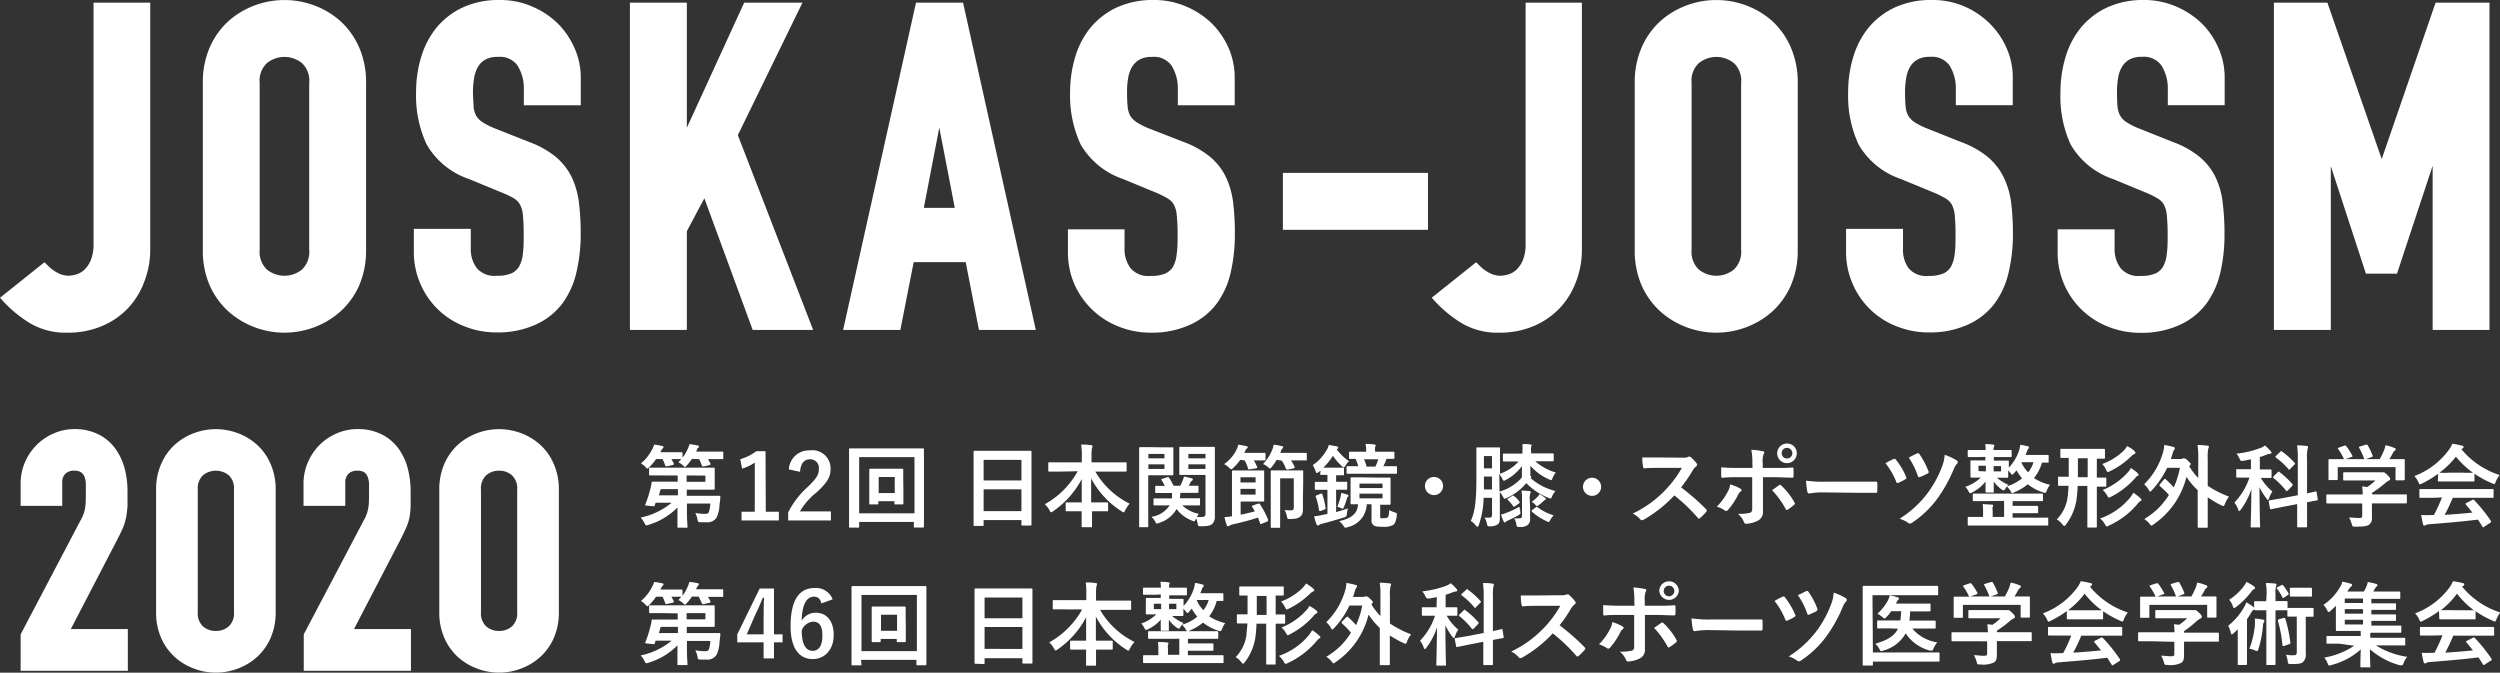 <svg xmlns="http://www.w3.org/2000/svg" viewBox="0 0 311.35 83.77"><rect x="0" y="0" width="311.35" height="83.77" fill="#333333" stroke="none"/><defs><style>.cls-1{fill:#fff;}</style></defs><title>society-title</title><g id="レイヤー_2" data-name="レイヤー 2"><g id="レイヤー_1-2" data-name="レイヤー 1"><path class="cls-1" d="M86.17,57.15a6.36,6.36,0,0,1-.63.81c-.11.12-.18.19-.24.19s-.12-.07-.26-.2a2.22,2.22,0,0,0-.56-.38,4.49,4.49,0,0,0,.37-.4c-.06,0-.36,0-1.23,0q.16.29.3.57c0,.1,0,.12-.1.16l-.76.17c-.15,0-.18,0-.22-.1a5,5,0,0,0-.33-.8H81.7a5.87,5.87,0,0,1-.83,1c-.12.13-.19.18-.25.18s-.12-.06-.24-.2a3.21,3.21,0,0,0-.55-.45,5.37,5.37,0,0,0,1.42-1.8,2.26,2.26,0,0,0,.21-.52c.31,0,.73.11,1,.16.11,0,.17.07.17.15s-.05.11-.1.16a.93.93,0,0,0-.19.28l-.1.19h1.31c.94,0,1.25,0,1.31,0s.14,0,.14.12V57a5,5,0,0,0,.68-1.16,2.1,2.1,0,0,0,.18-.52,9.09,9.09,0,0,1,1,.15c.12,0,.18.06.18.15s0,.1-.09.16-.1.12-.17.27l-.08.19h1.65c1.14,0,1.55,0,1.61,0s.12,0,.12.12v.7c0,.11,0,.12-.12.12s-.47,0-1.61,0h-.18a5.24,5.24,0,0,1,.32.57c0,.1,0,.14-.11.17l-.73.17c-.16,0-.18,0-.23-.09a5.94,5.94,0,0,0-.35-.82Zm-3.68,2.06c-1.09,0-1.46,0-1.53,0s-.12,0-.12-.13v-.72c0-.11,0-.12.12-.12s.44,0,1.53,0h4.6c1.16,0,1.73,0,1.79,0s.13,0,.13.12,0,.31,0,.85V60c0,.55,0,.79,0,.85s0,.13-.13.13-.63,0-1.79,0H85.53v.77H88c1.12,0,1.51,0,1.58,0s.14,0,.13.13c0,.33-.07.66-.1,1a4.08,4.08,0,0,1-.37,1.58,1.36,1.36,0,0,1-1.33.58c-.19,0-.38,0-.65,0s-.34,0-.4-.39a3.67,3.67,0,0,0-.26-.77,6.7,6.7,0,0,0,1.11.12c.29,0,.47,0,.57-.22a3.64,3.64,0,0,0,.18-1.07H85.55l0,1c0,1.09.07,1.69.07,1.88s0,.13-.13.13h-1c-.11,0-.12,0-.12-.13s0-.77,0-1.87V63.2a8.43,8.43,0,0,1-3.59,2.16,1.54,1.54,0,0,1-.27.07c-.09,0-.14-.07-.24-.27a2.85,2.85,0,0,0-.48-.7,9,9,0,0,0,3.86-1.85h-2l-.11.32c0,.13,0,.13-.61.08s-.62-.06-.56-.19a14,14,0,0,0,.64-2,5.47,5.47,0,0,0,.14-.68c0-.13,0-.15.13-.15s.45,0,1.53,0H84.4v-.77Zm1.94,2.48,0-.77H82.28l-.22.77Zm1.08-2.48V60h2.34v-.77Z"/><path class="cls-1" d="M95.37,63.73H97v1.09H92.35V63.73H94V57.61a6.12,6.12,0,0,1-1.58.76l-.23-1.18a6.18,6.18,0,0,0,2-1h1.15Z"/><path class="cls-1" d="M98.24,58.46a2.51,2.51,0,0,1,2.64-2.37,2.26,2.26,0,0,1,2.56,2.32c0,1-.41,1.67-1.73,2.9a8.55,8.55,0,0,0-2.09,2.38h3.86v1.13H98.16v-1a10.65,10.65,0,0,1,2.45-3.19c1.12-1.08,1.37-1.53,1.37-2.23a1.07,1.07,0,0,0-1.12-1.2c-.71,0-1.15.53-1.22,1.56Z"/><path class="cls-1" d="M107,65.58c0,.12,0,.13-.13.13h-1c-.12,0-.13,0-.13-.13s0-.83,0-4.3V59.06c0-2.24,0-3,0-3.09s0-.13.13-.13.45,0,1.5,0h6.07c1,0,1.42,0,1.5,0s.13,0,.13.13,0,.85,0,2.71v2.6c0,3.47,0,4.22,0,4.29s0,.13-.13.13h-1c-.12,0-.13,0-.13-.13V65H107Zm0-8.65v7h6.89v-7Zm5.51,4.22c0,1.08,0,1.46,0,1.54s0,.13-.12.13h-.87c-.12,0-.13,0-.13-.13v-.27h-2v.27c0,.11,0,.13-.13.13h-.87c-.12,0-.13,0-.13-.13s0-.46,0-1.54V59.63c0-.74,0-1.05,0-1.12s0-.13.13-.13.36,0,1.22,0h1.54c.87,0,1.15,0,1.22,0s.12,0,.12.13,0,.38,0,1.07Zm-3.08-1.74v2h2v-2Z"/><path class="cls-1" d="M121.37,65.5c-.11,0-.12,0-.12-.12s0-.74,0-4V59.21c0-2.19,0-2.87,0-2.94s0-.13.12-.13.46,0,1.56,0h3.85c1.09,0,1.49,0,1.56,0s.12,0,.12.13,0,.75,0,2.6v2.5c0,3.22,0,3.89,0,3.95s0,.13-.12.13h-1c-.12,0-.13,0-.13-.13v-.55H122.5v.61c0,.11,0,.12-.13.12Zm1.13-5.66h4.71V57.27H122.5Zm4.71,3.82V60.94H122.5v2.72Z"/><path class="cls-1" d="M132.11,58.73c-1,0-1.37,0-1.44,0s-.12,0-.12-.13v-.9c0-.11,0-.12.12-.12s.42,0,1.44,0h2.62v-.75a8.67,8.67,0,0,0-.08-1.46c.41,0,.85,0,1.24.07.1,0,.17.06.17.12a1.37,1.37,0,0,1-.07.29,4.88,4.88,0,0,0-.05.94v.79h2.8c1,0,1.38,0,1.45,0s.12,0,.12.12v.9c0,.11,0,.13-.12.13s-.43,0-1.45,0h-2.33a10.13,10.13,0,0,0,4.28,4,3.38,3.38,0,0,0-.55.81c-.09.18-.13.27-.21.27a.57.57,0,0,1-.24-.13,10.75,10.75,0,0,1-3.8-4.11c0,.93,0,2,0,3h.59c1,0,1.31,0,1.38,0s.14,0,.14.13v.85c0,.11,0,.12-.14.12s-.39,0-1.38,0H136c0,1,0,1.69,0,1.88s0,.11-.12.11h-1.05c-.11,0-.12,0-.12-.11s0-.92,0-1.88h-.48c-1,0-1.32,0-1.39,0s-.12,0-.12-.12v-.85c0-.12,0-.13.12-.13s.4,0,1.39,0h.49c0-.95,0-2,0-2.91a11.13,11.13,0,0,1-3.55,4,.55.55,0,0,1-.26.14c-.06,0-.12-.07-.21-.25a2.63,2.63,0,0,0-.58-.75,10.58,10.58,0,0,0,4.1-4.11Z"/><path class="cls-1" d="M144.88,55.71c.73,0,1.07,0,1.14,0s.11,0,.11.12,0,.38,0,1v1.22c0,.66,0,.95,0,1s0,.14-.11.14-.41,0-1.14,0H143v3.93c0,1.57,0,2.34,0,2.42s0,.12-.13.12H142c-.11,0-.13,0-.13-.12s0-.85,0-2.42V58.25c0-1.57,0-2.36,0-2.44s0-.12.13-.12.5,0,1.32,0Zm-1.86.82v.55h2v-.55Zm2,1.3h-2v.57h2Zm.22,5.11c-1,0-1.4,0-1.45,0s-.13,0-.13-.12V62.2c0-.12,0-.13.13-.13s.41,0,1.45,0h.72a6.53,6.53,0,0,0,0-.67h-.56c-1,0-1.33,0-1.4,0s-.13,0-.13-.13v-.64c0-.11,0-.12.13-.12s.34,0,1.06,0a4.85,4.85,0,0,0-.39-.69c-.08-.1-.06-.14.08-.19l.62-.2c.13,0,.15,0,.22.06a7.79,7.79,0,0,1,.56,1H147c.11-.23.2-.44.3-.68a2.84,2.84,0,0,0,.15-.47c.34.07.65.14.92.22.1,0,.18.07.18.15s0,.09-.09.14a.64.64,0,0,0-.19.22l-.22.42c.72,0,1,0,1.07,0s.14,0,.14.12v.64c0,.11,0,.13-.14.13s-.4,0-1.39,0H147a4.77,4.77,0,0,1-.06.67h.94c1,0,1.38,0,1.45,0s.12,0,.12.13v.64c0,.11,0,.12-.12.12s-.43,0-1.45,0h-.65A4.34,4.34,0,0,0,149.31,64a2.74,2.74,0,0,0-.26.38,5.82,5.82,0,0,0,.61,0c.37,0,.47-.1.47-.43v-4.8h-1.89c-.89,0-1.18,0-1.25,0s-.12,0-.12-.14,0-.3,0-.93V56.77c0-.63,0-.88,0-1s0-.12.12-.12.36,0,1.25,0h1.68c.88,0,1.18,0,1.26,0s.12,0,.12.12,0,.54,0,1.51V62c0,.79,0,1.69,0,2.24a1.35,1.35,0,0,1-.31,1c-.22.19-.52.3-1.35.3-.43,0-.43,0-.49-.35a2.29,2.29,0,0,0-.19-.64l-.05.13c-.08.17-.11.24-.19.24a.6.6,0,0,1-.26-.08,4.35,4.35,0,0,1-1.93-1.45,3.77,3.77,0,0,1-2.17,1.73.67.67,0,0,1-.27.08c-.08,0-.11,0-.19-.2a2.74,2.74,0,0,0-.5-.64,3.22,3.22,0,0,0,2.27-1.43ZM148,56.53v.55h2.13v-.55Zm2.13,1.87v-.57H148v.57Z"/><path class="cls-1" d="M154.47,57.26a6.47,6.47,0,0,1-.87,1c-.12.12-.19.18-.26.18s-.12-.06-.26-.18a2.48,2.48,0,0,0-.63-.46A4.77,4.77,0,0,0,154,56a2.39,2.39,0,0,0,.21-.62,9.75,9.75,0,0,1,1,.18c.12,0,.18.06.18.14s-.06.14-.14.19-.1.12-.18.29l-.1.22h1.17c1,0,1.27,0,1.34,0s.13,0,.13.12v.7c0,.11,0,.12-.13.12s-.38,0-1.32,0a7,7,0,0,1,.41.82c0,.11,0,.14-.1.16l-.85.13c-.12,0-.16,0-.19-.1a5.08,5.08,0,0,0-.41-1Zm2.18,5.47c.12,0,.15-.06.22,0a10.46,10.46,0,0,1,1.06,2c0,.11,0,.16-.09.21l-.69.29c-.12.06-.14.07-.19,0s-.19-.52-.29-.77a31.77,31.77,0,0,1-3.13.84,1.44,1.44,0,0,0-.41.16.27.27,0,0,1-.17.08.17.17,0,0,1-.18-.14,5.73,5.73,0,0,1-.28-1,8.29,8.29,0,0,0,.93-.1V60.16c0-.92,0-1.37,0-1.45s0-.12.12-.12.46,0,1.27,0h1.43c.71,0,1,0,1.07,0s.12,0,.12.12,0,.39,0,1.1v1.42c0,.71,0,1,0,1.1s0,.13-.12.13-.36,0-1.07,0h-1.74V64.1c.61-.13,1.21-.26,1.77-.42-.1-.18-.21-.36-.32-.54s0-.14.08-.19Zm-2.16-3.29v.65h1.88v-.65Zm1.88,1.44h-1.88v.72h1.88ZM159,57.26a7.28,7.28,0,0,1-.6.88c-.11.13-.17.2-.24.2s-.12-.07-.25-.18a2.32,2.32,0,0,0-.61-.37A5.65,5.65,0,0,0,158.45,56a3.63,3.63,0,0,0,.17-.61c.32,0,.72.11,1,.17s.18.06.18.14a.21.21,0,0,1-.12.19c-.08.06-.09.13-.16.32l-.08.19h1.7c1.06,0,1.43,0,1.49,0s.12,0,.12.12v.7c0,.11,0,.12-.12.12s-.43,0-1.49,0h-.36a5.07,5.07,0,0,1,.46.82c0,.1,0,.12-.1.16l-.77.16c-.14,0-.17,0-.22-.11a4.71,4.71,0,0,0-.51-1Zm3.27,4.53c0,.59,0,1.17,0,1.54,0,.53-.08.81-.33,1s-.45.29-1.27.31c-.33,0-.33,0-.4-.35a2.48,2.48,0,0,0-.29-.78,4.11,4.11,0,0,0,.73.05c.35,0,.42-.07.42-.4V59.57h-1.7v4.57c0,1,0,1.41,0,1.47s0,.12-.13.12h-.92c-.11,0-.12,0-.12-.12s0-.51,0-1.51V60.23c0-1,0-1.45,0-1.53s0-.12.12-.12.35,0,1.17,0H161c.82,0,1.1,0,1.17,0s.13,0,.13.12,0,.53,0,1.45Z"/><path class="cls-1" d="M164.46,58.6l-.23.19a.42.42,0,0,1-.23.12c-.07,0-.11-.08-.17-.26a2.82,2.82,0,0,0-.34-.72A5.66,5.66,0,0,0,165.25,56a1.88,1.88,0,0,0,.24-.59l1,.18c.12,0,.17.11.17.15s0,.1-.11.17l-.07.06A6.31,6.31,0,0,0,168,57.43a2.55,2.55,0,0,0-.43.54c-.09.17-.15.23-.22.23s-.13-.05-.26-.16A8.2,8.2,0,0,1,166,56.77a8.16,8.16,0,0,1-1.19,1.47h1.53c.66,0,.83,0,.9,0s.14,0,.14.12v.7c0,.12,0,.13-.14.13s-.24,0-.84,0V60h1.26c.11,0,.12,0,.12.11v.74c0,.12,0,.14-.12.14s-.34,0-1.17,0h-.09v2.78c.5-.13,1-.29,1.47-.45a4,4,0,0,0-.12.64c-.06.37-.05.37-.4.49-.82.25-1.8.55-2.66.77a1,1,0,0,0-.39.15.24.24,0,0,1-.18.07c-.07,0-.12-.05-.16-.15a6.29,6.29,0,0,1-.3-1c.36,0,.62-.08,1-.15l.66-.14V61h-.28c-.83,0-1.09,0-1.16,0s-.13,0-.13-.14v-.74c0-.11,0-.11.13-.11h1.44v-.87l-.77,0c-.12,0-.13,0-.13-.13Zm0,2.9c.14-.06.17-.06.22.06a9.69,9.69,0,0,1,.41,1.69c0,.12,0,.14-.14.2l-.48.19c-.15,0-.18,0-.2-.09a8.24,8.24,0,0,0-.4-1.68c-.05-.11,0-.13.12-.19Zm3.37.12c.08,0,.11.07.11.13a.12.12,0,0,1-.07.12c-.05,0-.09.1-.13.24a10.07,10.07,0,0,1-.35,1c-.08.18-.1.24-.18.24a.49.49,0,0,1-.22-.08,1.47,1.47,0,0,0-.45-.14,8,8,0,0,0,.42-1.3,4.1,4.1,0,0,0,.07-.44C167.31,61.43,167.67,61.55,167.86,61.62Zm3.88-2.14c.94,0,1.28,0,1.35,0s.12,0,.12.13,0,.32,0,.93v1.26c0,.6,0,.87,0,.93s0,.13-.12.13l-1.17,0v1.47c0,.09,0,.15.05.2a1.39,1.39,0,0,0,.41,0,.82.82,0,0,0,.48-.1c.09-.08.16-.23.18-.91a3.76,3.76,0,0,0,.68.29c.29.11.29.09.27.4-.09.67-.22,1-.48,1.18a2.26,2.26,0,0,1-1.17.22c-.84,0-1.06-.07-1.22-.18a.72.72,0,0,1-.28-.67V62.8h-.6a3,3,0,0,1-2.38,2.85.81.81,0,0,1-.27.07c-.09,0-.14-.07-.25-.24a2.12,2.12,0,0,0-.54-.57c1.52-.35,2.29-.91,2.36-2.11l-.81,0c-.11,0-.12,0-.12-.13s0-.33,0-.93V60.51c0-.61,0-.87,0-.93s0-.13.12-.13.41,0,1.36,0ZM169.31,59c-1.07,0-1.42,0-1.49,0s-.12,0-.12-.13v-.68c0-.12,0-.13.12-.13s.4,0,1.34,0a5.5,5.5,0,0,0-.34-.91l-.68,0c-.11,0-.13,0-.13-.13v-.64c0-.11,0-.12.13-.12s.4,0,1.41,0h.59v-.09a3.13,3.13,0,0,0-.08-.88c.38,0,.74,0,1.1.07.12,0,.18.06.18.1a.42.42,0,0,1-.08.2,1.69,1.69,0,0,0,0,.49v.11h.84c1,0,1.35,0,1.42,0s.14,0,.14.12v.64c0,.12,0,.13-.14.13l-.84,0a6.19,6.19,0,0,1-.4.91h.09c1.07,0,1.43,0,1.49,0s.12,0,.12.13v.68c0,.11,0,.13-.12.13s-.42,0-1.49,0Zm0,1.23v.55h2.87v-.55Zm2.87,1.25h-2.87v.58h2.87Zm-2.3-4.28a7.47,7.47,0,0,1,.32.91h1.09a5.33,5.33,0,0,0,.35-.91Z"/><path class="cls-1" d="M179.72,60.52a1.13,1.13,0,1,1-1.12-1.12A1.13,1.13,0,0,1,179.72,60.52Z"/><path class="cls-1" d="M188.81,57.47c-1.07,0-1.43,0-1.5,0s-.14,0-.14-.13v-.74c0-.1,0-.11.14-.11s.43,0,1.5,0h.79v-.19a6.67,6.67,0,0,0,0-1c.4,0,.66,0,1,.06.1,0,.15,0,.15.11a.55.55,0,0,1-.06.18,2.23,2.23,0,0,0,0,.62v.2h1.18c1.07,0,1.44,0,1.5,0s.13,0,.13.11v.74c0,.11,0,.13-.13.13s-.43,0-1.5,0h-.66a6.47,6.47,0,0,0,2.55,1.39,3,3,0,0,0-.39.66c-.09.21-.12.29-.2.29a.78.78,0,0,1-.26-.09A6.57,6.57,0,0,1,190.59,58c0,.59,0,1,0,1.27.08,0,.11.08.11.13s0,.09-.09.13a7.17,7.17,0,0,0,3.12,1.62,2,2,0,0,0-.43.66c-.08.19-.12.27-.23.27a.72.72,0,0,1-.24-.08,7.75,7.75,0,0,1-2.74-1.83A6.84,6.84,0,0,1,187.68,62a.73.73,0,0,1-.28.11c-.09,0-.14-.07-.21-.23a3.38,3.38,0,0,0-.4-.59V62.8c0,.52,0,1.12,0,1.58s0,.74-.28.94a1.61,1.61,0,0,1-.9.23c-.36,0-.36,0-.43-.33a2.57,2.57,0,0,0-.29-.76,5.39,5.39,0,0,0,.67,0c.14,0,.26-.1.26-.37V62h-1.05a10.74,10.74,0,0,1-.61,3.41c-.05.13-.1.19-.14.19s-.12,0-.21-.14a2.58,2.58,0,0,0-.64-.59c.49-1,.7-2.37.7-5.32V57.7c0-1.17,0-1.78,0-1.86s0-.12.12-.12.27,0,.91,0h.86c.66,0,.85,0,.93,0s.12,0,.12.12,0,.69,0,1.86V59a5.65,5.65,0,0,0,2.3-1.5Zm-3,3.49V59.35h-1v.23c0,.5,0,1,0,1.38Zm-1-4.16v1.53h1V56.8Zm1.94,4.42a5.81,5.81,0,0,0,2.61-1.56,1.25,1.25,0,0,0,.18-.24c0-.2,0-.68,0-1.37a5.91,5.91,0,0,1-2,1.72.56.56,0,0,1-.24.1c-.07,0-.12-.08-.21-.25a3,3,0,0,0-.37-.59Zm2.56,2.39a1.58,1.58,0,0,1,.05.29c0,.1-.07.14-.26.27-.4.23-.89.47-1.21.61a1.71,1.71,0,0,0-.33.18.23.23,0,0,1-.17.11s-.09,0-.13-.14a7.38,7.38,0,0,1-.32-.84,7,7,0,0,0,.69-.23,10.35,10.35,0,0,0,1.59-.76A2.86,2.86,0,0,0,189.35,63.61Zm-1-1.84c.11-.07.13-.08.24,0a3.07,3.07,0,0,1,.68.71c.06.09.05.14-.05.21l-.51.37c-.06,0-.09.06-.12.06s-.06,0-.11-.09a4.47,4.47,0,0,0-.64-.75s-.06-.07-.06-.09,0-.06.09-.11Zm2.25,1.46c0,.52,0,.91,0,1.31a.93.93,0,0,1-.37.89,1.53,1.53,0,0,1-.92.2c-.34,0-.36,0-.43-.35a2.14,2.14,0,0,0-.26-.73,4.6,4.6,0,0,0,.63,0c.25,0,.34-.06.34-.33V62.1a4.8,4.8,0,0,0-.07-1,8.35,8.35,0,0,1,1,.06c.1,0,.16.05.16.11a.59.59,0,0,1-.06.2,1.84,1.84,0,0,0-.07.67ZM192.42,62c.06.06.11.09.11.13s-.05.11-.13.14a1.24,1.24,0,0,0-.22.18,5.49,5.49,0,0,1-.52.44.49.49,0,0,1-.23.12c-.06,0-.11,0-.2-.13a2.37,2.37,0,0,0-.47-.39,4.2,4.2,0,0,0,.69-.58,1.5,1.5,0,0,0,.28-.38A5.46,5.46,0,0,1,192.42,62Zm-1.15,1.18c.1-.09.13-.1.22,0a6.63,6.63,0,0,0,2,1,3.25,3.25,0,0,0-.41.56c-.09.19-.13.27-.21.27a.7.7,0,0,1-.27-.11,7,7,0,0,1-1.79-1.15c-.08-.08-.07-.13,0-.23Z"/><path class="cls-1" d="M199.4,60.52a1.13,1.13,0,1,1-2.25,0,1.13,1.13,0,0,1,2.25,0Z"/><path class="cls-1" d="M209.48,57a1.67,1.67,0,0,0,.78-.1.17.17,0,0,1,.12-.05.45.45,0,0,1,.2.09,5.06,5.06,0,0,1,.73.79.33.33,0,0,1,.05.15.31.31,0,0,1-.14.22,1.77,1.77,0,0,0-.42.5,18.51,18.51,0,0,1-1.44,2.1,26.62,26.62,0,0,1,3.12,2.72.29.29,0,0,1,.09.16.36.36,0,0,1-.08.17,6.06,6.06,0,0,1-.76.76.17.17,0,0,1-.13.07c-.06,0-.1,0-.16-.09a20.53,20.53,0,0,0-2.92-2.79,16.32,16.32,0,0,1-3.78,3,.81.81,0,0,1-.26.09.23.23,0,0,1-.19-.1,3,3,0,0,0-.95-.73,13.66,13.66,0,0,0,4-2.87,13.85,13.85,0,0,0,2.12-2.82h-2.91c-.58,0-1.16,0-1.77.06-.09,0-.13-.06-.15-.19a7.08,7.08,0,0,1-.1-1.17c.61,0,1.17,0,1.9,0Z"/><path class="cls-1" d="M216.74,60.85c.18.12.25.23,0,.39a1.07,1.07,0,0,0-.28.38,8.79,8.79,0,0,1-1.25,1.88c-.14.15-.23.18-.4.07a3.35,3.35,0,0,0-1-.47,7.51,7.51,0,0,0,1.36-1.86,2.33,2.33,0,0,0,.3-.91A5.41,5.41,0,0,1,216.74,60.85Zm1.5-3.1a8.07,8.07,0,0,0-.13-1.73c.53,0,1.12.12,1.4.17s.25.16.13.37a2.66,2.66,0,0,0-.11,1.13v.59h1.39c1,0,1.74,0,2.29-.06.1,0,.15.05.15.18a6.32,6.32,0,0,1,0,.87c0,.15,0,.23-.15.22-.7,0-1.55-.06-2.32-.06h-1.33V61.7c0,.6,0,1.08,0,2a1.18,1.18,0,0,1-.67,1.16,3.48,3.48,0,0,1-1.44.37c-.13,0-.2-.07-.27-.24a2.53,2.53,0,0,0-.75-1,5.64,5.64,0,0,0,1.53-.13c.18-.08.26-.21.26-.5V59.43h-1.77c-.64,0-1.41,0-1.94.08-.1,0-.15-.09-.15-.23s0-.7,0-1.08c.85.07,1.54.08,2.11.08h1.79Zm3.31,2.69c.13-.1.22-.06.31.05a8.63,8.63,0,0,1,1.61,2.06c.1.16.07.24-.06.34a6.1,6.1,0,0,1-.75.57c-.13.08-.18.1-.26-.05a10.76,10.76,0,0,0-1.71-2.36Zm2.22-4a1.22,1.22,0,1,1-1.21-1.2A1.19,1.19,0,0,1,223.77,56.45Zm-1.88,0a.65.65,0,0,0,.67.66.66.66,0,0,0,0-1.32A.65.65,0,0,0,221.89,56.45Z"/><path class="cls-1" d="M227,61.32a8.82,8.82,0,0,0-1.66.14c-.13,0-.22-.07-.26-.24a13.17,13.17,0,0,1-.16-1.36,14.78,14.78,0,0,0,2.43.13H231l2.58,0c.17,0,.21,0,.21.16a9.19,9.19,0,0,1,0,1.05c0,.14,0,.18-.21.17l-2.5,0Z"/><path class="cls-1" d="M235.82,57.17a.2.2,0,0,1,.3.08,8.78,8.78,0,0,1,1.26,2.12.37.37,0,0,1,.05.15c0,.07-.05.11-.14.17a6.85,6.85,0,0,1-.86.44c-.17.07-.24,0-.29-.17a9,9,0,0,0-1.32-2.27A9.12,9.12,0,0,1,235.82,57.17Zm7.87.17a.25.25,0,0,1,.13.22.28.28,0,0,1-.09.19,2.25,2.25,0,0,0-.44.75,17.55,17.55,0,0,1-2.18,3.82,12.36,12.36,0,0,1-3,2.79.45.45,0,0,1-.26.1.3.3,0,0,1-.19-.08,3.88,3.88,0,0,0-1.08-.53,13,13,0,0,0,3.34-3,13.48,13.48,0,0,0,1.94-3.49,4.89,4.89,0,0,0,.33-1.47A7.38,7.38,0,0,1,243.69,57.34Zm-4.93-.87a.21.21,0,0,1,.29.09,9.76,9.76,0,0,1,1.1,2.08A.22.22,0,0,1,240,59a7.65,7.65,0,0,1-.86.4c-.18.07-.24,0-.3-.13A8.86,8.86,0,0,0,237.72,57C238.06,56.8,238.42,56.62,238.76,56.47Z"/><path class="cls-1" d="M246.59,56.92c-1,0-1.34,0-1.41,0s-.12,0-.12-.14v-.62c0-.11,0-.12.12-.12s.41,0,1.41,0h.7c0-.29,0-.49-.06-.73.39,0,.63,0,1,.07.1,0,.15,0,.15.1a.71.71,0,0,1-.06.19,1,1,0,0,0-.05.37H249c1,0,1.33,0,1.41,0s.12,0,.12.12v.62c0,.12,0,.14-.12.14s-.42,0-1.41,0h-.69v.44h.47c.89,0,1.21,0,1.28,0s.12,0,.12.13,0,.21,0,.63v.12a5.63,5.63,0,0,0,1.28-2.15,4.13,4.13,0,0,0,.14-.7c.3.05.63.11.92.18.09,0,.17.07.17.14a.26.26,0,0,1-.07.16.89.89,0,0,0-.19.38c-.05.12-.1.27-.17.41h1.34c1,0,1.36,0,1.43,0s.11,0,.11.13v.7c0,.12,0,.12-.11.12h-.72a5.45,5.45,0,0,1-1,1.93,6.29,6.29,0,0,0,2,.84,2.64,2.64,0,0,0-.4.71c-.09.21-.12.29-.22.29a.72.72,0,0,1-.26-.07,5.63,5.63,0,0,1-1.88-1,6.8,6.8,0,0,1-1.69,1,.56.56,0,0,1-.24.1c-.08,0-.13-.08-.24-.27a2.87,2.87,0,0,0-.46-.57,5.47,5.47,0,0,0,1.91-1,6.61,6.61,0,0,1-.7-1,4,4,0,0,1-.31.37c-.1.12-.17.18-.22.18s-.12-.07-.22-.22l-.28-.32v.15c0,.42,0,.56,0,.63s0,.14-.12.14-.39,0-1.28,0h0a5.66,5.66,0,0,0,1.42.88,2.21,2.21,0,0,0-.36.46c-.1.17-.15.24-.22.24a.75.75,0,0,1-.24-.11,4.26,4.26,0,0,1-1-1c0,.67,0,1.09,0,1.25s0,.12-.13.12h-.76c-.11,0-.13,0-.13-.12s0-.57,0-1.25a4.8,4.8,0,0,1-1.66,1.35.77.77,0,0,1-.25.1c-.09,0-.14-.08-.24-.28a2.23,2.23,0,0,0-.37-.51,5.23,5.23,0,0,0,1.93-1.15c-.81,0-1.11,0-1.17,0s-.12,0-.12-.14,0-.21,0-.63V58.1c0-.42,0-.56,0-.63s0-.13.12-.13.39,0,1.29,0h.45v-.44Zm.73,5.49c-1.08,0-1.44,0-1.51,0s-.12,0-.12-.12v-.69c0-.12,0-.13.12-.13s.43,0,1.51,0h5.48c1.08,0,1.44,0,1.5,0s.13,0,.13.13v.69c0,.11,0,.12-.13.12s-.42,0-1.5,0h-2.15V63h1.45c1.14,0,1.54,0,1.61,0s.12,0,.12.14v.65c0,.11,0,.12-.12.12s-.47,0-1.61,0h-1.45v.56h2.92c1,0,1.33,0,1.41,0s.11,0,.11.12v.73c0,.12,0,.13-.11.13s-.41,0-1.41,0h-7c-1,0-1.33,0-1.39,0s-.12,0-.12-.13V64.5c0-.11,0-.12.12-.12s.4,0,1.39,0h.4v-.75a5,5,0,0,0-.05-.85l1.16.07c.1,0,.15.05.15.11a.44.44,0,0,1-.06.16,1.47,1.47,0,0,0,0,.5v.76h1.42v-2Zm0-3.7V58h-.92v.67Zm1.89-.67h-.92v.67h.92Zm2.55-.48,0,.07a4.22,4.22,0,0,0,.83,1.2,3.76,3.76,0,0,0,.66-1.27Z"/><path class="cls-1" d="M258.75,60.52a14,14,0,0,1-.16,1.8,6.77,6.77,0,0,1-1.29,3c-.1.12-.16.19-.21.19s-.13-.07-.23-.19a2.29,2.29,0,0,0-.71-.63,4.82,4.82,0,0,0,1.35-2.79c.06-.39.09-.86.12-1.4l-1.2,0c-.1,0-.11,0-.11-.13v-.88c0-.11,0-.12.11-.12s.39,0,1.22,0c0-.42,0-.85,0-1.34v-1l-.91,0c-.11,0-.13,0-.13-.12v-.88c0-.12,0-.13.13-.13s.4,0,1.42,0h2.46c1,0,1.36,0,1.42,0s.12,0,.12.13V57c0,.11,0,.12-.12.12l-.89,0v2.36c.72,0,1,0,1.05,0s.13,0,.13.12v.88c0,.12,0,.13-.13.13l-1.05,0v3.21c0,1,0,1.7,0,1.76s0,.12-.14.12h-.91c-.12,0-.13,0-.13-.12s0-.72,0-1.76V60.52ZM260,59.43V57.07h-1.22v2.36ZM265.26,62a6,6,0,0,0,.43-.63,6.1,6.1,0,0,1,.91.71c.08.08.1.11.1.19s-.06.1-.14.14a1.6,1.6,0,0,0-.4.4,10,10,0,0,1-3.51,2.64.7.7,0,0,1-.27.11c-.09,0-.12-.08-.23-.27a2.81,2.81,0,0,0-.6-.72A8.39,8.39,0,0,0,265.26,62Zm.58-5.79c.08.07.11.12.11.18s-.06.12-.14.16a1.11,1.11,0,0,0-.38.27,9.78,9.78,0,0,1-2.65,1.86.61.61,0,0,1-.26.1c-.09,0-.14-.09-.23-.29a2.55,2.55,0,0,0-.48-.7,7.58,7.58,0,0,0,2.7-1.69,3.61,3.61,0,0,0,.4-.54A4.19,4.19,0,0,1,265.84,56.17Zm.38,2.74c.1.1.12.14.12.19a.16.16,0,0,1-.13.14c-.08,0-.17.11-.37.34a10.1,10.1,0,0,1-2.94,2.25.7.7,0,0,1-.25.1c-.07,0-.13-.08-.23-.27a2.88,2.88,0,0,0-.55-.68A8.31,8.31,0,0,0,265,58.82a1.73,1.73,0,0,0,.37-.54A6.46,6.46,0,0,1,266.22,58.91Z"/><path class="cls-1" d="M269.5,59.71c.05-.05.07-.08.1-.08s.07,0,.12.07a10,10,0,0,1,1,1,11.26,11.26,0,0,0,.77-2.44h-1.59A11.27,11.27,0,0,1,268,61.05c-.1.11-.17.17-.22.17s-.11-.07-.19-.23a2.49,2.49,0,0,0-.56-.68,9,9,0,0,0,2.36-4,3.4,3.4,0,0,0,.14-.89,7.92,7.92,0,0,1,1.15.25c.11,0,.17.09.17.15a.23.23,0,0,1-.08.19,1.56,1.56,0,0,0-.22.58c-.07.2-.13.39-.2.57h1.16a.57.57,0,0,0,.34-.07.32.32,0,0,1,.16,0c.08,0,.2,0,.49.3s.33.33.33.4-.05.11-.11.19l-.07.11a8.74,8.74,0,0,0,1.12,1.44V57.13a10.13,10.13,0,0,0-.09-1.71,9.77,9.77,0,0,1,1.24.09c.1,0,.17,0,.17.11a.51.51,0,0,1-.06.22,4.77,4.77,0,0,0-.08,1.25V60.5a12.91,12.91,0,0,0,2.65,1.35,3.53,3.53,0,0,0-.5.89c-.08.2-.11.28-.2.28a1,1,0,0,1-.26-.09,12.38,12.38,0,0,1-1.69-1V63.6c0,1.26,0,1.9,0,2s0,.12-.13.12h-1c-.11,0-.12,0-.12-.12s0-.7,0-2V61.05a9.59,9.59,0,0,1-1.4-1.66,10.06,10.06,0,0,1-4.09,5.91c-.13.1-.21.16-.27.16s-.12-.08-.24-.23a3,3,0,0,0-.65-.59,9,9,0,0,0,3.07-3A13.78,13.78,0,0,0,269,60.54s-.07-.06-.07-.1a.28.28,0,0,1,.07-.13Z"/><path class="cls-1" d="M280.33,57.2c-.3.07-.6.13-.92.18s-.36.06-.51-.28a2.19,2.19,0,0,0-.38-.6,11.91,11.91,0,0,0,3.1-.75,2.32,2.32,0,0,0,.46-.27,5.78,5.78,0,0,1,.7.7c.07.08.11.12.11.2s-.09.14-.21.14a1,1,0,0,0-.38.1c-.27.11-.56.21-.86.3v1.55h.1c.87,0,1.17,0,1.23,0s.13,0,.13.13v.79c0,.12,0,.13-.13.13s-.36,0-1.21,0A6.51,6.51,0,0,0,283,61.21a3.83,3.83,0,0,0-.42.86c0,.13-.08.18-.12.18s-.11,0-.19-.17a7.33,7.33,0,0,1-.87-1.4c0,2.75.07,4.64.07,4.89s0,.11-.12.11h-.93c-.11,0-.12,0-.12-.11s.07-2.14.09-4.65a8.83,8.83,0,0,1-1.32,2.54c-.08.11-.14.18-.2.18s-.09-.06-.13-.19a3,3,0,0,0-.47-.86,8.08,8.08,0,0,0,1.87-3.11h-.28c-.88,0-1.17,0-1.24,0s-.12,0-.12-.13v-.79c0-.12,0-.13.12-.13s.36,0,1.24,0h.47Zm5.84,4.48V57.16a11.5,11.5,0,0,0-.09-1.7,10.94,10.94,0,0,1,1.18.08c.13,0,.18.06.18.11a.69.69,0,0,1-.05.24,4.75,4.75,0,0,0-.07,1.25v4.3c.68-.14,1-.22,1.07-.24s.1,0,.12.11l.15.88c0,.1,0,.11-.12.13l-1.22.23v1c0,1.26,0,1.89,0,2s0,.12-.12.12h-1c-.1,0-.11,0-.11-.12s0-.69,0-1.95v-.82l-1.81.35-1.44.29c-.1,0-.11,0-.14-.11l-.15-.85c0-.12,0-.13.1-.15l1.44-.24Zm-2.49-2.88c.11-.1.13-.09.22,0a10.29,10.29,0,0,1,1.58,1.47c.08.09.07.14,0,.24l-.55.57c-.06.06-.1.08-.12.08s-.06,0-.11-.06a9.54,9.54,0,0,0-1.55-1.56c-.09-.08-.09-.1,0-.21Zm.33-2.56c.09-.09.11-.1.2,0a9.68,9.68,0,0,1,1.57,1.41.19.19,0,0,1,.05.1s0,.07-.08.11l-.55.56c-.11.13-.12.14-.2,0A8.45,8.45,0,0,0,283.45,57c-.1-.08-.09-.11,0-.22Z"/><path class="cls-1" d="M291.25,62.7c-1,0-1.34,0-1.4,0s-.13,0-.13-.13v-.86c0-.12,0-.13.13-.13s.4,0,1.4,0h3a7,7,0,0,0-.07-1l.65.07a7.35,7.35,0,0,0,1-.81h-2.43c-1,0-1.4,0-1.45,0s-.13,0-.13-.11v-.79c0-.11,0-.12.13-.12s.41,0,1.45,0h3.05a.83.83,0,0,0,.27,0,.27.27,0,0,1,.14,0c.09,0,.21.09.49.36s.31.38.31.48a.17.17,0,0,1-.13.18,2.6,2.6,0,0,0-.54.38,14.42,14.42,0,0,1-1.58,1.17v.18h2.81c1,0,1.34,0,1.41,0s.12,0,.12.13v.86c0,.11,0,.13-.12.13s-.4,0-1.41,0H295.4v.73c0,.27,0,.69,0,1a1,1,0,0,1-.36.93c-.29.18-.64.24-1.72.24-.34,0-.34,0-.43-.32a3.43,3.43,0,0,0-.34-.82c.45,0,.76.06,1.2.06s.44-.08.44-.39V62.7Zm.7-7.19c.15-.06.18,0,.25.05a9.06,9.06,0,0,1,.75,1.17c.06.11.06.13-.1.18l-.74.27h2.34a8.8,8.8,0,0,0-.64-1.4c-.07-.12,0-.13.1-.17l.74-.23c.13,0,.17,0,.22.07a8.25,8.25,0,0,1,.62,1.3c0,.11,0,.12-.12.17l-.73.26h1.73a9.89,9.89,0,0,0,.55-1.13,3.89,3.89,0,0,0,.17-.6,5.37,5.37,0,0,1,1.11.34c.1,0,.16.1.16.17a.19.19,0,0,1-.11.16,1,1,0,0,0-.22.26,8.8,8.8,0,0,1-.46.8h.3c1,0,1.41,0,1.48,0s.14,0,.14.12,0,.28,0,.61v.52c0,1,0,1.19,0,1.26s0,.13-.14.13h-.89c-.11,0-.12,0-.12-.13V58.18h-7.2v1.49c0,.11,0,.12-.12.12h-.89c-.13,0-.14,0-.14-.12s0-.26,0-1.27V58c0-.42,0-.62,0-.7s0-.12.14-.12.44,0,1.48,0h.31a7.64,7.64,0,0,0-.72-1.26c-.07-.1-.06-.12.07-.17Z"/><path class="cls-1" d="M303.65,59a13.37,13.37,0,0,1-2,1.21.64.64,0,0,1-.27.1c-.07,0-.11-.08-.2-.28a2.54,2.54,0,0,0-.5-.74A9.45,9.45,0,0,0,305,56a3.15,3.15,0,0,0,.4-.73,7.89,7.89,0,0,1,1.21.23c.14,0,.2.08.2.16a.18.18,0,0,1-.11.18,1.12,1.12,0,0,0-.16.1,10.22,10.22,0,0,0,4.76,3.22,3.37,3.37,0,0,0-.48.84c-.08.2-.11.28-.19.28a.66.66,0,0,1-.26-.09A12.37,12.37,0,0,1,308.17,59v.83c0,.11,0,.13-.12.13s-.37,0-1.27,0H305c-.9,0-1.2,0-1.27,0s-.12,0-.12-.13Zm-.72,3c-1.06,0-1.42,0-1.49,0s-.13,0-.13-.13v-.84c0-.11,0-.12.13-.12s.43,0,1.49,0h6c1.06,0,1.42,0,1.49,0s.13,0,.13.12v.84c0,.12,0,.13-.13.13s-.43,0-1.49,0h-3.47a21.26,21.26,0,0,1-1,2.12c1.17-.07,2.39-.17,3.46-.28-.26-.32-.52-.63-.82-1-.08-.09-.07-.13.07-.2l.72-.37c.12-.07.16-.06.23,0a20,20,0,0,1,2.1,2.61c.05.09.05.14-.06.21l-.78.51a.23.23,0,0,1-.13.07s-.06,0-.09-.08c-.19-.32-.38-.61-.56-.88-1.87.24-4.16.43-6.08.58a.89.89,0,0,0-.4.1.31.31,0,0,1-.19.06.16.16,0,0,1-.16-.15c-.1-.37-.17-.77-.24-1.16a10.09,10.09,0,0,0,1.23,0h.36a19.49,19.49,0,0,0,1-2.19Zm3.85-3.13a11.64,11.64,0,0,0,1.21,0,10.35,10.35,0,0,1-2.13-2,10.48,10.48,0,0,1-2.05,2,10.87,10.87,0,0,0,1.23,0Z"/><path class="cls-1" d="M86.17,74.3a6.36,6.36,0,0,1-.63.81c-.11.12-.18.19-.24.19s-.12-.07-.26-.2a2.16,2.16,0,0,0-.56-.37,4.57,4.57,0,0,0,.37-.41c-.06,0-.36,0-1.23,0q.16.28.3.57c0,.1,0,.13-.1.16l-.76.17c-.15,0-.18,0-.22-.1a5,5,0,0,0-.33-.8H81.7a5.92,5.92,0,0,1-.83,1c-.12.12-.19.18-.25.18s-.12-.07-.24-.21a3.21,3.21,0,0,0-.55-.45A5.37,5.37,0,0,0,81.25,73a2.17,2.17,0,0,0,.21-.51c.31,0,.73.1,1,.15.11,0,.17.07.17.15s-.05.11-.1.16a.93.93,0,0,0-.19.28l-.1.19h1.31c.94,0,1.25,0,1.31,0s.14,0,.14.12v.66A5.12,5.12,0,0,0,85.67,73a2.35,2.35,0,0,0,.18-.53,9.09,9.09,0,0,1,1,.15c.12,0,.18.06.18.15s0,.1-.09.16a.66.66,0,0,0-.17.27l-.08.19h1.65c1.14,0,1.55,0,1.61,0s.12,0,.12.12v.7c0,.11,0,.12-.12.12s-.47,0-1.61,0h-.18a5.24,5.24,0,0,1,.32.57c0,.1,0,.14-.11.17l-.73.17c-.16,0-.18,0-.23-.09A5.94,5.94,0,0,0,87,74.3Zm-3.68,2.06c-1.09,0-1.46,0-1.53,0s-.12,0-.12-.12v-.72c0-.12,0-.13.12-.13s.44,0,1.53,0h4.6c1.16,0,1.73,0,1.79,0s.13,0,.13.13,0,.3,0,.84v.73c0,.55,0,.79,0,.86s0,.12-.13.12-.63,0-1.79,0H85.53v.77H88c1.12,0,1.51,0,1.58,0s.14,0,.13.14c0,.32-.07.65-.1,1a4,4,0,0,1-.37,1.57,1.37,1.37,0,0,1-1.33.59,5.33,5.33,0,0,1-.65,0c-.31,0-.34,0-.4-.39a3.4,3.4,0,0,0-.26-.76,7.74,7.74,0,0,0,1.11.11c.29,0,.47,0,.57-.22a3.57,3.57,0,0,0,.18-1.06H85.55l0,1c0,1.09.07,1.69.07,1.88s0,.13-.13.13h-1c-.11,0-.12,0-.12-.13s0-.77,0-1.87v-.46a8.43,8.43,0,0,1-3.59,2.16,1.54,1.54,0,0,1-.27.07c-.09,0-.14-.07-.24-.27a3.05,3.05,0,0,0-.48-.7,9,9,0,0,0,3.86-1.84h-2l-.11.31c0,.14,0,.14-.61.08s-.62-.06-.56-.19a14,14,0,0,0,.64-2,5.47,5.47,0,0,0,.14-.68c0-.13,0-.15.13-.15s.45,0,1.53,0H84.4v-.77Zm1.94,2.48,0-.77H82.28l-.22.77Zm1.08-2.48v.77h2.34v-.77Z"/><path class="cls-1" d="M96.39,79h1.07v1H96.39v2H95.1V80H91.82V79l2.79-5.7h1.78ZM95.1,77.08c0-.91,0-1.77.06-2.63H95q-.44,1.11-1,2.25L93,79H95.1Z"/><path class="cls-1" d="M102.29,75.15c-.13-.63-.49-.84-.9-.84-1,0-1.5,1.07-1.55,3a2,2,0,0,1,1.76-1c1.32,0,2.23,1,2.23,2.77s-1.07,3-2.62,3S98.46,80.91,98.46,78c0-3.4,1.15-4.77,3-4.77a2.22,2.22,0,0,1,2.24,1.41Zm-1.09,5.9c.79,0,1.22-.64,1.22-1.89s-.41-1.74-1.16-1.74a1.65,1.65,0,0,0-1.41,1.09C99.85,80.32,100.39,81.05,101.2,81.05Z"/><path class="cls-1" d="M107.29,82.74c0,.11,0,.12-.12.12h-1c-.11,0-.12,0-.12-.12s0-.84,0-4.31V76.21c0-2.24,0-3,0-3.09s0-.13.12-.13.45,0,1.51,0h6.06c1.06,0,1.43,0,1.51,0s.12,0,.12.13,0,.85,0,2.71v2.6c0,3.47,0,4.23,0,4.29s0,.13-.12.13h-1c-.11,0-.12,0-.12-.13v-.54h-6.9Zm0-8.65v7h6.9v-7Zm5.52,4.21c0,1.08,0,1.47,0,1.54s0,.13-.13.13h-.86c-.13,0-.14,0-.14-.13v-.27h-2v.27c0,.12,0,.13-.12.13h-.88c-.11,0-.12,0-.12-.13s0-.46,0-1.54V76.79c0-.75,0-1.06,0-1.13s0-.12.12-.12.36,0,1.23,0h1.54c.87,0,1.15,0,1.21,0s.13,0,.13.12,0,.38,0,1.07Zm-3.09-1.74v2h2v-2Z"/><path class="cls-1" d="M121.5,82.66c-.12,0-.13,0-.13-.13s0-.74,0-4V76.36c0-2.18,0-2.87,0-2.94s0-.13.13-.13.46,0,1.55,0h3.86c1.09,0,1.48,0,1.55,0s.12,0,.12.13,0,.76,0,2.6v2.5c0,3.23,0,3.89,0,4s0,.12-.12.12h-1c-.12,0-.13,0-.13-.12v-.55h-4.71v.6c0,.12,0,.13-.12.13ZM122.62,77h4.71V74.42h-4.71Zm4.71,3.82V78.09h-4.71v2.72Z"/><path class="cls-1" d="M132.67,75.89c-1,0-1.37,0-1.44,0s-.12,0-.12-.13v-.9c0-.11,0-.12.12-.12s.42,0,1.44,0h2.62V74a10.15,10.15,0,0,0-.07-1.46c.4,0,.84,0,1.23.08.1,0,.17,0,.17.11a1,1,0,0,1-.07.29,4.94,4.94,0,0,0-.05,1v.78h2.8c1,0,1.38,0,1.45,0s.12,0,.12.12v.9c0,.12,0,.13-.12.13s-.43,0-1.45,0H137a10.13,10.13,0,0,0,4.29,4,3.31,3.31,0,0,0-.56.81c-.09.18-.13.27-.21.27a.62.62,0,0,1-.24-.12,10.85,10.85,0,0,1-3.8-4.12c0,.93,0,2,0,3h.58c1,0,1.32,0,1.38,0s.14,0,.14.13v.85c0,.12,0,.13-.14.13s-.39,0-1.38,0h-.56c0,1,0,1.69,0,1.88s0,.12-.12.12h-1c-.11,0-.12,0-.12-.12s0-.92,0-1.88h-.48c-1,0-1.32,0-1.38,0s-.13,0-.13-.13v-.85c0-.11,0-.13.13-.13s.39,0,1.38,0h.49c0-1,0-2,0-2.92a11.23,11.23,0,0,1-3.54,4,.59.59,0,0,1-.26.13c-.07,0-.13-.07-.22-.25a2.63,2.63,0,0,0-.58-.75,10.49,10.49,0,0,0,4.1-4.1Z"/><path class="cls-1" d="M143.88,74.07c-1,0-1.34,0-1.4,0s-.13,0-.13-.14v-.62c0-.11,0-.12.13-.12s.4,0,1.4,0h.7a5.25,5.25,0,0,0-.06-.73c.4,0,.63,0,1,.07.1,0,.15,0,.15.1a.61.61,0,0,1-.06.19,1.13,1.13,0,0,0,0,.37h.68c1,0,1.33,0,1.41,0s.12,0,.12.12V74c0,.13,0,.14-.12.14s-.42,0-1.41,0h-.68v.44H146c.9,0,1.21,0,1.28,0s.12,0,.12.14,0,.2,0,.63v.11a5.63,5.63,0,0,0,1.28-2.15,3.34,3.34,0,0,0,.14-.7c.3,0,.63.11.92.18.09,0,.17.07.17.14a.24.24,0,0,1-.07.17.87.87,0,0,0-.19.37,3.27,3.27,0,0,1-.17.41h1.34c1,0,1.36,0,1.43,0s.11,0,.11.14v.69c0,.13,0,.13-.11.13h-.72a5.38,5.38,0,0,1-.94,1.92,6.14,6.14,0,0,0,2,.84,2.63,2.63,0,0,0-.39.71c-.09.21-.13.29-.23.29a1,1,0,0,1-.26-.06,5.83,5.83,0,0,1-1.88-1,6.91,6.91,0,0,1-1.68,1,.59.59,0,0,1-.25.1c-.08,0-.12-.08-.24-.27a2.56,2.56,0,0,0-.46-.57,5.14,5.14,0,0,0,1.91-1,6.47,6.47,0,0,1-.69-1c-.1.13-.22.25-.32.37s-.17.18-.21.18-.13-.08-.23-.23a4.12,4.12,0,0,0-.28-.31v.14c0,.42,0,.57,0,.63s0,.14-.12.14-.38,0-1.28,0h0a5.15,5.15,0,0,0,1.41.87,2.6,2.6,0,0,0-.36.46c-.1.17-.14.24-.21.24a.7.7,0,0,1-.25-.11,4,4,0,0,1-1-1c0,.67,0,1.09,0,1.25s0,.12-.12.12h-.77c-.11,0-.12,0-.12-.12s0-.57,0-1.25A4.85,4.85,0,0,1,143,78.35a.61.61,0,0,1-.26.1c-.09,0-.14-.08-.24-.28a2.15,2.15,0,0,0-.37-.51A5.25,5.25,0,0,0,144,76.52c-.81,0-1.12,0-1.17,0s-.13,0-.13-.14,0-.21,0-.63v-.51a6.08,6.08,0,0,0,0-.63c0-.13,0-.14.13-.14s.38,0,1.28,0h.45v-.44Zm.73,5.49c-1.08,0-1.44,0-1.5,0s-.13,0-.13-.13v-.68c0-.13,0-.14.13-.14s.42,0,1.5,0h5.48c1.08,0,1.44,0,1.51,0s.12,0,.12.14v.68c0,.11,0,.13-.12.13s-.43,0-1.51,0h-2.15v.57h1.45c1.14,0,1.54,0,1.61,0s.12,0,.12.14v.65c0,.11,0,.12-.12.12s-.47,0-1.61,0h-1.45v.56h2.93c1,0,1.32,0,1.4,0s.11,0,.11.13v.73c0,.11,0,.12-.11.12s-.4,0-1.4,0h-7c-1,0-1.33,0-1.4,0s-.11,0-.11-.12v-.73c0-.12,0-.13.11-.13s.41,0,1.4,0h.39V80.8a4.85,4.85,0,0,0-.05-.84c.4,0,.8,0,1.16.06.1,0,.15,0,.15.12a.32.32,0,0,1-.06.15,1.64,1.64,0,0,0,0,.5v.76h1.41v-2Zm0-3.7v-.67h-.91v.67Zm1.89-.67h-.91v.67h.91Zm2.55-.47,0,.06a4.17,4.17,0,0,0,.82,1.21,3.68,3.68,0,0,0,.66-1.27Z"/><path class="cls-1" d="M156.48,77.67a14.08,14.08,0,0,1-.15,1.8,6.74,6.74,0,0,1-1.3,3c-.1.12-.15.19-.21.19s-.12-.07-.23-.19a2.53,2.53,0,0,0-.7-.63,4.88,4.88,0,0,0,1.35-2.79c0-.38.09-.86.11-1.4-.82,0-1.14,0-1.19,0s-.12,0-.12-.14v-.88c0-.11,0-.12.12-.12s.38,0,1.21,0c0-.41,0-.85,0-1.34v-1l-.91,0c-.11,0-.12,0-.12-.12v-.88c0-.12,0-.13.12-.13s.41,0,1.42,0h2.46c1,0,1.36,0,1.42,0s.12,0,.12.13v.88c0,.11,0,.12-.12.12l-.89,0v2.36c.72,0,1,0,1.06,0s.12,0,.12.12v.88c0,.12,0,.14-.12.14s-.34,0-1.06,0v3.21c0,1.05,0,1.7,0,1.77s0,.11-.13.11h-.91c-.13,0-.14,0-.14-.11s0-.72,0-1.77V77.67Zm1.26-1.09V74.22h-1.22v2.36ZM163,79.11a4.89,4.89,0,0,0,.42-.63,5.63,5.63,0,0,1,.91.71c.08.08.11.11.11.19s-.07.1-.15.14-.21.19-.39.4a10.36,10.36,0,0,1-3.51,2.65,1,1,0,0,1-.27.1c-.09,0-.13-.08-.24-.27a2.81,2.81,0,0,0-.6-.72A8.34,8.34,0,0,0,163,79.11Zm.57-5.79c.08.07.11.12.11.18s-.05.12-.13.16a1.12,1.12,0,0,0-.39.27,10,10,0,0,1-2.65,1.87.72.72,0,0,1-.26.1c-.09,0-.13-.09-.22-.3a3,3,0,0,0-.49-.69,7.59,7.59,0,0,0,2.7-1.7,3.61,3.61,0,0,0,.41-.54A4.75,4.75,0,0,1,163.57,73.32Zm.38,2.75c.1.1.13.13.13.19s-.07.11-.14.13a1.3,1.3,0,0,0-.37.34A10,10,0,0,1,160.63,79a.56.56,0,0,1-.24.1c-.08,0-.14-.08-.24-.27a2.46,2.46,0,0,0-.55-.68A8.21,8.21,0,0,0,162.69,76a2,2,0,0,0,.37-.54A4.75,4.75,0,0,1,164,76.07Z"/><path class="cls-1" d="M167.67,76.86c.05,0,.07-.07.1-.07a.19.19,0,0,1,.12.06,12.85,12.85,0,0,1,1,1,11.26,11.26,0,0,0,.77-2.44h-1.6a10.8,10.8,0,0,1-1.91,2.82c-.1.11-.17.17-.22.17s-.12-.07-.19-.22a2.39,2.39,0,0,0-.57-.69,9,9,0,0,0,2.37-4,3.4,3.4,0,0,0,.14-.89,9.52,9.52,0,0,1,1.15.25c.11,0,.17.09.17.15a.28.28,0,0,1-.08.2,1.53,1.53,0,0,0-.23.57c-.06.2-.12.39-.19.57h1.16a.68.68,0,0,0,.34-.06.25.25,0,0,1,.16,0c.08,0,.2,0,.49.3s.33.33.33.4-.05.11-.12.19l-.06.11a7.88,7.88,0,0,0,1.12,1.44V74.28a10.2,10.2,0,0,0-.09-1.71,9.77,9.77,0,0,1,1.24.09c.1,0,.17,0,.17.11a.71.71,0,0,1-.06.22,4.77,4.77,0,0,0-.08,1.25v3.41A12.91,12.91,0,0,0,175.74,79a3.24,3.24,0,0,0-.5.89c-.08.2-.11.28-.2.28a.66.66,0,0,1-.26-.09,13.51,13.51,0,0,1-1.69-.94v1.62c0,1.26,0,1.9,0,1.95s0,.13-.13.13h-1c-.11,0-.12,0-.12-.13s0-.69,0-1.95V78.2a8.78,8.78,0,0,1-1.4-1.66,10,10,0,0,1-4.09,5.91c-.13.11-.21.16-.27.16s-.12-.08-.24-.22a2.7,2.7,0,0,0-.66-.6,8.69,8.69,0,0,0,3.07-3,11,11,0,0,0-1.11-1.14s-.07-.07-.07-.1a.3.3,0,0,1,.07-.14Z"/><path class="cls-1" d="M178.94,74.36l-.92.18c-.35,0-.36,0-.51-.29a2.19,2.19,0,0,0-.38-.6,12.39,12.39,0,0,0,3.09-.74,2.56,2.56,0,0,0,.46-.28,6.74,6.74,0,0,1,.71.7.29.29,0,0,1,.1.2c0,.08-.09.14-.2.14a1,1,0,0,0-.38.1,8.84,8.84,0,0,1-.87.3v1.56h.1c.88,0,1.17,0,1.24,0s.12,0,.12.13v.8c0,.11,0,.12-.12.12s-.36,0-1.21,0a6.36,6.36,0,0,0,1.44,1.73,3.71,3.71,0,0,0-.42.87c0,.12-.08.18-.12.18s-.12-.06-.2-.17a7.69,7.69,0,0,1-.86-1.41c0,2.76.07,4.65.07,4.89s0,.12-.13.12H179c-.11,0-.12,0-.12-.12s.06-2.13.09-4.65a8.7,8.7,0,0,1-1.32,2.54c-.08.11-.15.18-.2.18s-.09-.06-.14-.19a2.91,2.91,0,0,0-.46-.86,8,8,0,0,0,1.87-3.11h-.28c-.88,0-1.17,0-1.24,0s-.12,0-.12-.12v-.8c0-.11,0-.13.12-.13s.36,0,1.24,0h.47Zm5.84,4.47V74.31a13.07,13.07,0,0,0-.09-1.7c.41,0,.8,0,1.18.08.12,0,.18.06.18.11A.53.53,0,0,1,186,73a5.41,5.41,0,0,0-.07,1.25V78.6c.69-.15,1-.23,1.07-.25s.1,0,.13.11l.14.88c0,.1,0,.11-.11.13s-.42.07-1.23.23v1c0,1.26,0,1.89,0,2s0,.13-.13.13h-.95c-.1,0-.12,0-.12-.13s0-.68,0-1.94v-.83l-1.81.35-1.44.3c-.1,0-.12,0-.14-.12l-.16-.85c0-.11,0-.13.11-.15l1.43-.23ZM182.29,76c.1-.1.13-.09.21,0a10.34,10.34,0,0,1,1.59,1.47c.08.09.07.14,0,.24l-.55.57a.24.24,0,0,1-.13.08s0,0-.1-.05a9.23,9.23,0,0,0-1.55-1.57c-.09-.08-.09-.1,0-.21Zm.33-2.56c.09-.09.11-.1.2,0a10.57,10.57,0,0,1,1.56,1.41s.06.07.06.1,0,.07-.08.11l-.55.57c-.11.12-.12.13-.2,0a9.17,9.17,0,0,0-1.55-1.47c-.11-.08-.09-.1,0-.22Z"/><path class="cls-1" d="M194.35,74.13a1.69,1.69,0,0,0,.78-.1.18.18,0,0,1,.12,0c.07,0,.12,0,.19.09a4.25,4.25,0,0,1,.73.79.36.36,0,0,1,.06.15c0,.07,0,.14-.15.22a2.36,2.36,0,0,0-.42.5,16.83,16.83,0,0,1-1.43,2.1,27.51,27.51,0,0,1,3.11,2.72.26.26,0,0,1,.09.16.26.26,0,0,1-.08.17,5.37,5.37,0,0,1-.75.76.19.19,0,0,1-.14.07.2.2,0,0,1-.15-.09,21.13,21.13,0,0,0-2.93-2.79,15.86,15.86,0,0,1-3.78,3,.62.62,0,0,1-.26.09.26.26,0,0,1-.19-.1,3,3,0,0,0-.94-.73,13.8,13.8,0,0,0,4-2.87,13.47,13.47,0,0,0,2.11-2.82h-2.9c-.59,0-1.17,0-1.78.07-.09,0-.12-.07-.14-.19a6.29,6.29,0,0,1-.1-1.17c.6,0,1.17,0,1.9,0Z"/><path class="cls-1" d="M202.05,78c.18.12.24.24,0,.39a1.12,1.12,0,0,0-.28.39,8.6,8.6,0,0,1-1.25,1.87c-.13.15-.22.18-.39.07a3.4,3.4,0,0,0-1-.47,7.51,7.51,0,0,0,1.36-1.86,2.52,2.52,0,0,0,.31-.91A5.41,5.41,0,0,1,202.05,78Zm1.49-3.09a8.89,8.89,0,0,0-.12-1.74c.53,0,1.11.12,1.39.17s.25.16.14.37a2.69,2.69,0,0,0-.11,1.13v.6h1.38c1,0,1.74,0,2.29-.07q.15,0,.15.18a8.64,8.64,0,0,1,0,.88c0,.14-.05.22-.16.21-.7,0-1.55-.06-2.32-.06h-1.32v2.27c0,.6,0,1.08,0,2a1.18,1.18,0,0,1-.66,1.16,3.52,3.52,0,0,1-1.44.37c-.14,0-.21-.07-.27-.23a2.68,2.68,0,0,0-.76-1,5.64,5.64,0,0,0,1.53-.13c.18-.08.26-.2.26-.5V76.58h-1.76c-.64,0-1.42,0-1.95.08-.1,0-.15-.09-.15-.22s0-.71,0-1.08c.85.06,1.54.08,2.11.08h1.79Zm3.31,2.69c.13-.11.22-.07.31,0a8.63,8.63,0,0,1,1.61,2.06c.1.17.07.25-.05.35a6.25,6.25,0,0,1-.76.56c-.12.08-.18.1-.26,0A10.76,10.76,0,0,0,206,78.2Zm2.23-4a1.22,1.22,0,0,1-2.43,0,1.19,1.19,0,0,1,1.21-1.2A1.2,1.2,0,0,1,209.08,73.6Zm-1.88,0a.66.66,0,1,0,1.32,0,.66.66,0,0,0-1.32,0Z"/><path class="cls-1" d="M212.74,78.47a8.82,8.82,0,0,0-1.66.14c-.13,0-.22-.07-.25-.24a10.45,10.45,0,0,1-.17-1.36,14.6,14.6,0,0,0,2.43.14h3.62c.85,0,1.72,0,2.59,0,.16,0,.2,0,.2.16a9.37,9.37,0,0,1,0,1.06c0,.13-.05.18-.2.16l-2.51,0Z"/><path class="cls-1" d="M222,74.32a.2.2,0,0,1,.3.08,9,9,0,0,1,1.26,2.13.3.3,0,0,1,.05.14c0,.07-.05.12-.14.17a5.73,5.73,0,0,1-.86.44c-.17.07-.24,0-.29-.17A9.17,9.17,0,0,0,221,74.84,9.12,9.12,0,0,1,222,74.32Zm7.87.17a.28.28,0,0,1,.13.23.33.33,0,0,1-.09.19,2.11,2.11,0,0,0-.44.74,17.31,17.31,0,0,1-2.18,3.82,12.16,12.16,0,0,1-3,2.79.45.45,0,0,1-.26.1.34.34,0,0,1-.19-.07,3.4,3.4,0,0,0-1.08-.53,13.17,13.17,0,0,0,3.34-3,13.32,13.32,0,0,0,1.94-3.49,4.89,4.89,0,0,0,.33-1.47A8,8,0,0,1,229.87,74.49Zm-4.93-.87a.21.21,0,0,1,.29.09,9.19,9.19,0,0,1,1.1,2.09c.06.13,0,.22-.11.31s-.61.3-.86.41-.24,0-.3-.14a8.86,8.86,0,0,0-1.16-2.27C224.24,74,224.6,73.77,224.94,73.62Z"/><path class="cls-1" d="M233.25,81.26h6.63c1.08,0,1.46,0,1.54,0s.13,0,.13.12v.89c0,.11,0,.13-.13.13s-.46,0-1.54,0h-6.63v.36c0,.12,0,.13-.14.13h-1c-.12,0-.13,0-.13-.13s0-.83,0-2.38V75.46c0-1.54,0-2.31,0-2.37s0-.13.13-.13.45,0,1.49,0h6.19c1,0,1.4,0,1.47,0s.12,0,.12.13V74c0,.12,0,.13-.12.13s-.43,0-1.47,0h-6.59Zm2.19-3c-1.09,0-1.47,0-1.54,0s-.12,0-.12-.13v-.75c0-.1,0-.11.12-.11s.45,0,1.54,0h1.23a9.3,9.3,0,0,0,.1-1.15h-1.24a5.37,5.37,0,0,1-.59.73c-.11.13-.17.18-.24.18s-.14-.05-.28-.19a2.47,2.47,0,0,0-.61-.4,6.35,6.35,0,0,0,1.27-1.58,3.24,3.24,0,0,0,.27-.72,7.46,7.46,0,0,1,1,.26c.09,0,.15.07.15.15s-.05.11-.11.16a.86.86,0,0,0-.19.31.44.44,0,0,1-.08.15h2.77c1,0,1.35,0,1.42,0s.12,0,.12.13V76c0,.12,0,.14-.12.14s-.42,0-1.42,0h-1a8.21,8.21,0,0,1-.1,1.15h1.61c1.1,0,1.47,0,1.54,0s.13,0,.13.11v.75c0,.12,0,.13-.13.13s-.44,0-1.54,0h-1.24A5,5,0,0,0,241.27,80a3.82,3.82,0,0,0-.48.77c-.06.18-.1.25-.2.25l-.26,0a5.23,5.23,0,0,1-3-2.14,4.52,4.52,0,0,1-2.78,2.14,1.18,1.18,0,0,1-.27.07c-.09,0-.12-.06-.21-.24a2.32,2.32,0,0,0-.53-.68c1.57-.45,2.42-1,2.83-1.87Z"/><path class="cls-1" d="M244.57,79.86c-1,0-1.34,0-1.41,0s-.12,0-.12-.13v-.86c0-.11,0-.13.12-.13s.41,0,1.41,0h3a9,9,0,0,0-.07-1l.65.07a8,8,0,0,0,1-.81h-2.43c-1,0-1.4,0-1.46,0s-.12,0-.12-.11v-.79c0-.11,0-.12.12-.12s.42,0,1.46,0h3a.76.76,0,0,0,.27,0c.06,0,.09,0,.15,0s.2.09.48.36.32.39.32.49-.05.14-.14.18a2.3,2.3,0,0,0-.54.37,14.24,14.24,0,0,1-1.57,1.17v.18h2.81c1,0,1.34,0,1.41,0s.12,0,.12.13v.86c0,.12,0,.13-.12.13s-.41,0-1.41,0h-2.81v.73c0,.27,0,.68,0,1,0,.48-.09.73-.36.92a3.15,3.15,0,0,1-1.72.25c-.35,0-.35,0-.44-.33a3.21,3.21,0,0,0-.34-.82c.45,0,.77.07,1.21.07s.44-.08.44-.4v-1.4Zm.7-7.2c.14-.06.18,0,.24,0a9.2,9.2,0,0,1,.76,1.17c0,.12,0,.13-.1.18l-.75.27h2.34a9.23,9.23,0,0,0-.64-1.4c-.07-.12,0-.13.1-.17l.75-.23c.13,0,.16,0,.22.07a9.38,9.38,0,0,1,.62,1.31c0,.1,0,.11-.12.16l-.74.26h1.74a9.89,9.89,0,0,0,.55-1.13,5.51,5.51,0,0,0,.17-.6,5.57,5.57,0,0,1,1.11.34c.1,0,.16.1.16.17a.24.24,0,0,1-.12.17.92.92,0,0,0-.21.25c-.16.3-.29.53-.46.8h.29c1,0,1.42,0,1.49,0s.13,0,.13.12,0,.29,0,.61v.52c0,1,0,1.19,0,1.26s0,.13-.13.13h-.89c-.11,0-.13,0-.13-.13V75.33h-7.19v1.49c0,.11,0,.12-.13.12h-.89c-.12,0-.13,0-.13-.12s0-.26,0-1.27v-.42c0-.41,0-.62,0-.7s0-.12.13-.12.44,0,1.49,0h.3a6.43,6.43,0,0,0-.72-1.26c-.07-.1,0-.12.08-.16Z"/><path class="cls-1" d="M257.4,76.1a12.51,12.51,0,0,1-2,1.21.85.85,0,0,1-.27.11c-.08,0-.11-.08-.2-.29a3,3,0,0,0-.51-.74,9.36,9.36,0,0,0,4.32-3.27,3.27,3.27,0,0,0,.39-.73,8,8,0,0,1,1.22.23c.13,0,.2.08.2.16a.18.18,0,0,1-.11.18,1.12,1.12,0,0,0-.16.1A10.17,10.17,0,0,0,265,76.28a3.41,3.41,0,0,0-.49.84c-.07.21-.11.28-.19.28a.78.78,0,0,1-.26-.09,12,12,0,0,1-2.14-1.19V77c0,.12,0,.13-.13.13s-.37,0-1.27,0H258.8c-.9,0-1.2,0-1.27,0s-.13,0-.13-.13Zm-.72,3.05c-1.05,0-1.41,0-1.48,0s-.14,0-.14-.12V78.2c0-.11,0-.12.14-.12s.43,0,1.48,0h6c1.06,0,1.42,0,1.48,0s.14,0,.14.12v.85c0,.11,0,.12-.14.12s-.42,0-1.48,0H259.2a20,20,0,0,1-1,2.11c1.17-.07,2.4-.17,3.47-.28-.26-.31-.52-.63-.82-1-.08-.09-.07-.13.06-.2l.72-.37c.13-.07.16-.06.24,0A19.9,19.9,0,0,1,264,82.08c.06.09.06.14,0,.22l-.78.5c-.07,0-.1.07-.14.07s-.05,0-.09-.08c-.19-.31-.38-.61-.56-.88-1.86.24-4.16.43-6.07.58a.94.94,0,0,0-.41.1.29.29,0,0,1-.19.07c-.08,0-.13-.06-.16-.16-.1-.37-.16-.77-.23-1.16a9.93,9.93,0,0,0,1.22,0h.36a17,17,0,0,0,1-2.18ZM260.53,76c.75,0,1.09,0,1.22,0a10.4,10.4,0,0,1-2.13-2.06A10.58,10.58,0,0,1,257.56,76c.1,0,.42,0,1.24,0Z"/><path class="cls-1" d="M267.81,79.86c-1,0-1.34,0-1.4,0s-.13,0-.13-.13v-.86c0-.11,0-.13.13-.13s.4,0,1.4,0h3a7,7,0,0,0-.07-1l.65.07a7.35,7.35,0,0,0,1-.81H270c-1,0-1.4,0-1.45,0s-.13,0-.13-.11v-.79c0-.11,0-.12.13-.12s.41,0,1.45,0H273a.83.83,0,0,0,.27,0,.39.39,0,0,1,.14,0c.09,0,.21.09.49.36s.31.39.31.49a.18.18,0,0,1-.13.18,2.11,2.11,0,0,0-.54.37A14.42,14.42,0,0,1,272,78.61v.18h2.81c1,0,1.34,0,1.41,0s.12,0,.12.13v.86c0,.12,0,.13-.12.13s-.4,0-1.41,0H272v.73c0,.27,0,.68,0,1,0,.48-.09.73-.36.92a3.15,3.15,0,0,1-1.72.25c-.34,0-.34,0-.43-.33a3.61,3.61,0,0,0-.34-.82c.45,0,.76.07,1.2.07s.44-.08.44-.4v-1.4Zm.7-7.2c.15-.06.18,0,.25,0a9.06,9.06,0,0,1,.75,1.17c.06.12.06.13-.1.18l-.74.27H271a9.23,9.23,0,0,0-.64-1.4c-.07-.12,0-.13.1-.17l.74-.23c.13,0,.17,0,.22.07a8.37,8.37,0,0,1,.62,1.31c0,.1,0,.11-.12.16l-.73.26h1.73a9.89,9.89,0,0,0,.55-1.13,3.89,3.89,0,0,0,.17-.6,5.37,5.37,0,0,1,1.11.34c.1,0,.16.1.16.17a.22.22,0,0,1-.11.17.79.79,0,0,0-.22.25,8.8,8.8,0,0,1-.46.8h.3c1,0,1.41,0,1.48,0s.14,0,.14.12,0,.29,0,.61v.52c0,1,0,1.19,0,1.26s0,.13-.14.13H275c-.11,0-.12,0-.12-.13V75.33h-7.2v1.49c0,.11,0,.12-.12.12h-.89c-.13,0-.14,0-.14-.12s0-.26,0-1.27v-.42c0-.41,0-.62,0-.7s0-.12.14-.12.44,0,1.48,0h.31a7.64,7.64,0,0,0-.72-1.26c-.07-.1-.06-.12.07-.16Z"/><path class="cls-1" d="M282.28,74.09a7.55,7.55,0,0,0-.09-1.48,10.19,10.19,0,0,1,1.16.07c.1,0,.17.07.17.12a.73.73,0,0,1-.07.24,3.56,3.56,0,0,0-.06,1v.82h.17c.87,0,1.13,0,1.19,0s.14,0,.14.13v.72s0,0,.11,0,.27,0,1,0H287c.69,0,.88,0,1,0s.13,0,.13.12v.84c0,.13,0,.14-.13.14s-.25,0-.84,0v2.36c0,1.19,0,1.74,0,2.2a1.26,1.26,0,0,1-.37,1.1c-.25.2-.63.23-1.47.23-.35,0-.35,0-.41-.36a2.85,2.85,0,0,0-.22-.8,6.62,6.62,0,0,0,.94.07c.33,0,.41-.09.41-.44V76.79H286c-.69,0-.89,0-1,0s-.13,0-.13-.14V76a.2.2,0,0,1-.12,0c-.06,0-.32,0-1.19,0h-.17v4.7c0,1.29,0,1.94,0,2s0,.12-.11.12h-.92c-.1,0-.11,0-.11-.12s0-.72,0-2V76h-.17c-.86,0-1.13,0-1.2,0s-.13,0-.13-.13a.21.21,0,0,1-.11.09,1.06,1.06,0,0,0-.3.38c-.15.26-.32.52-.5.78v4.2c0,.9,0,1.32,0,1.38s0,.12-.13.12h-.9c-.11,0-.12,0-.12-.12s0-.48,0-1.38V79.64c0-.36,0-.84,0-1.27-.18.18-.36.36-.55.52a.36.36,0,0,1-.2.11c-.06,0-.09-.07-.12-.21a3,3,0,0,0-.33-.85,8.15,8.15,0,0,0,2-2.34,4.69,4.69,0,0,0,.27-.59,8.48,8.48,0,0,1,.83.54.3.3,0,0,1,.14.16V75c0-.11,0-.13.13-.13s.34,0,1.2,0h.17ZM280.68,73c.1.07.16.13.16.21s0,.11-.11.15a1,1,0,0,0-.34.32,10.35,10.35,0,0,1-1.9,1.91c-.12.07-.19.13-.26.13s-.11-.08-.17-.26a2.19,2.19,0,0,0-.44-.77,7.07,7.07,0,0,0,1.84-1.7,3,3,0,0,0,.3-.52A6.17,6.17,0,0,1,280.68,73Zm.14,4.89a6,6,0,0,0,0-.85c.35,0,.67.08,1,.13.13,0,.19.09.19.17a.27.27,0,0,1-.08.17.9.9,0,0,0-.1.43,12.68,12.68,0,0,1-.58,2.93c-.05.15-.08.22-.16.22a1.26,1.26,0,0,1-.23-.08,2.72,2.72,0,0,0-.72-.22A10.8,10.8,0,0,0,280.82,77.92Zm3.29-5c.12-.07.15-.07.22,0a7.48,7.48,0,0,1,.68,1c.06.1,0,.14-.08.21l-.46.31a.23.23,0,0,1-.13.07s-.06,0-.09-.09a6.12,6.12,0,0,0-.67-1.07c-.06-.08-.06-.12.06-.2Zm.31,4.06c.11,0,.13,0,.18.08a16.25,16.25,0,0,1,.64,3c0,.11,0,.15-.14.19l-.64.23c-.16,0-.19,0-.2-.06a16.46,16.46,0,0,0-.57-3.07c0-.11,0-.14.12-.19Zm2.52-3.75c.63,0,.81,0,.87,0s.12,0,.12.13v.85c0,.11,0,.12-.12.12s-.24,0-.87,0h-.76c-.63,0-.81,0-.87,0s-.13,0-.13-.12v-.85c0-.12,0-.13.13-.13s.24,0,.87,0Z"/><path class="cls-1" d="M291.29,80.16c-1,0-1.36,0-1.43,0s-.12,0-.12-.12v-.72c0-.1,0-.11.12-.11s.42,0,1.43,0H294v-.06a5.52,5.52,0,0,0,0-.57h-1.39c-1.1,0-1.51,0-1.57,0s-.13,0-.13-.13,0-.44,0-1.27V75.45l-.66.63c-.11.1-.18.14-.24.14s-.11-.08-.19-.23a2.41,2.41,0,0,0-.46-.66,6.8,6.8,0,0,0,2.06-2.19,2.61,2.61,0,0,0,.3-.7,10.23,10.23,0,0,1,1.06.26c.1,0,.15.09.15.16s0,.11-.1.17a1.74,1.74,0,0,0-.31.36l-.19.28h2.07a4.19,4.19,0,0,0,.3-.6,2.79,2.79,0,0,0,.18-.58,8.56,8.56,0,0,1,1.07.24.17.17,0,0,1,.14.15.25.25,0,0,1-.11.17,1.24,1.24,0,0,0-.22.28,3.45,3.45,0,0,1-.19.34h1.71c1.09,0,1.45,0,1.53,0s.12,0,.12.11v.66c0,.13,0,.14-.12.14s-.44,0-1.53,0h-1.95v.56h1.42c1.08,0,1.45,0,1.52,0s.13,0,.13.12v.56c0,.11,0,.13-.13.13s-.44,0-1.52,0h-1.42v.57h1.42c1.08,0,1.45,0,1.52,0s.13,0,.13.13v.55c0,.11,0,.12-.13.12s-.44,0-1.52,0h-1.42v.59h2.05c1.1,0,1.49,0,1.55,0s.13,0,.13.13v.63c0,.12,0,.13-.13.13s-.45,0-1.55,0h-2.17l0,.07a1.23,1.23,0,0,0,0,.49v.07H298c1,0,1.36,0,1.43,0s.12,0,.12.11v.72c0,.11,0,.12-.12.12s-.42,0-1.43,0H295.9a10,10,0,0,0,3.9,1.42,2.12,2.12,0,0,0-.44.75c-.09.23-.13.3-.23.3a1.25,1.25,0,0,1-.26,0,9.35,9.35,0,0,1-3.72-2c0,1.25.05,1.9.05,2.13s0,.13-.12.13h-1c-.11,0-.12,0-.12-.13s0-.86.05-2.1a8.75,8.75,0,0,1-3.65,1.94,1.36,1.36,0,0,1-.27.06c-.1,0-.14-.08-.22-.29a2.21,2.21,0,0,0-.41-.69,9.93,9.93,0,0,0,3.74-1.48Zm3-5.06v-.56h-2.27v.56Zm0,1.33v-.57h-2.27v.57Zm0,1.34v-.59h-2.27v.59Z"/><path class="cls-1" d="M303.75,76.1a12.6,12.6,0,0,1-2,1.21.7.7,0,0,1-.27.11c-.08,0-.11-.08-.2-.29a2.51,2.51,0,0,0-.51-.74,9.36,9.36,0,0,0,4.32-3.27,3.34,3.34,0,0,0,.4-.73,7.89,7.89,0,0,1,1.21.23c.14,0,.2.08.2.16a.18.18,0,0,1-.11.18,1.12,1.12,0,0,0-.16.1,10.17,10.17,0,0,0,4.76,3.22,3.37,3.37,0,0,0-.48.84c-.08.21-.11.28-.19.28a.66.66,0,0,1-.26-.09,11.74,11.74,0,0,1-2.15-1.19V77c0,.12,0,.13-.12.13s-.38,0-1.27,0h-1.74c-.9,0-1.2,0-1.27,0s-.12,0-.12-.13ZM303,79.15c-1.06,0-1.42,0-1.49,0s-.13,0-.13-.12V78.2c0-.11,0-.12.13-.12s.43,0,1.49,0h6c1.06,0,1.42,0,1.49,0s.13,0,.13.12v.85c0,.11,0,.12-.13.12s-.43,0-1.49,0h-3.47a22.22,22.22,0,0,1-1,2.11c1.17-.07,2.39-.17,3.46-.28-.26-.31-.52-.63-.82-1-.08-.09-.07-.13.07-.2l.72-.37c.12-.07.15-.06.23,0a20,20,0,0,1,2.1,2.61c.05.09.05.14-.06.22l-.78.5a.23.23,0,0,1-.13.07s-.06,0-.09-.08c-.19-.31-.38-.61-.56-.88-1.87.24-4.17.43-6.08.58a.89.89,0,0,0-.4.1.34.34,0,0,1-.19.07c-.08,0-.14-.06-.16-.16-.1-.37-.17-.77-.24-1.16a10.09,10.09,0,0,0,1.23,0h.36a20.23,20.23,0,0,0,1-2.18ZM306.88,76c.75,0,1.09,0,1.21,0A10.4,10.4,0,0,1,306,73.93a10.53,10.53,0,0,1-2,2.06c.1,0,.41,0,1.23,0Z"/><path class="cls-1" d="M11.65,30.32a5.24,5.24,0,0,1-.35,2.1,3.61,3.61,0,0,1-.82,1.2,2.57,2.57,0,0,1-1,.56,3.41,3.41,0,0,1-.95.16A2.9,2.9,0,0,1,7.22,34,4.85,4.85,0,0,1,6,33.12l-.46-.46L0,37.08l.52.57a15.62,15.62,0,0,0,3,2.47,8.71,8.71,0,0,0,4.9,1.31,10.77,10.77,0,0,0,4.32-.84A9.66,9.66,0,0,0,16,38.32,9.77,9.77,0,0,0,18,35a11,11,0,0,0,.71-3.93V.33H11.65Z"/><path class="cls-1" d="M42.34,2.58A10.31,10.31,0,0,0,39.07.65a10.62,10.62,0,0,0-7.29,0,10.31,10.31,0,0,0-3.27,1.93,9.54,9.54,0,0,0-2.36,3.26,10.81,10.81,0,0,0-.89,4.49V31.09a10.83,10.83,0,0,0,.89,4.53,9.58,9.58,0,0,0,2.36,3.22,10.34,10.34,0,0,0,3.27,1.94,10.55,10.55,0,0,0,7.29,0,10.34,10.34,0,0,0,3.27-1.94,9.58,9.58,0,0,0,2.36-3.22,10.83,10.83,0,0,0,.89-4.53V10.33a10.81,10.81,0,0,0-.89-4.49A9.64,9.64,0,0,0,42.34,2.58Zm-3.83,7.75V31.09a3.06,3.06,0,0,1-.88,2.46,3.47,3.47,0,0,1-4.41,0,3.06,3.06,0,0,1-.88-2.46V10.33a3,3,0,0,1,.88-2.45,3.47,3.47,0,0,1,4.41,0A3,3,0,0,1,38.51,10.33Z"/><path class="cls-1" d="M69.54,3A10.27,10.27,0,0,0,66.34.84,10,10,0,0,0,62.21,0a10.7,10.7,0,0,0-4.56.92,9.38,9.38,0,0,0-3.26,2.49,10.54,10.54,0,0,0-1.93,3.67,14.89,14.89,0,0,0-.64,4.41A14.35,14.35,0,0,0,53.14,18a9.63,9.63,0,0,0,5.26,4.29l4,1.65A11.82,11.82,0,0,1,64,24.7a2.1,2.1,0,0,1,.74.74,3.29,3.29,0,0,1,.38,1.32,23.42,23.42,0,0,1,.1,2.45c0,.86,0,1.65-.1,2.36a4.11,4.11,0,0,1-.44,1.57,2.19,2.19,0,0,1-.91.87,4.32,4.32,0,0,1-1.9.33,2.86,2.86,0,0,1-2.48-.94A3.86,3.86,0,0,1,58.63,31v-2.5H51.54v2.83a9.85,9.85,0,0,0,.81,4,9.77,9.77,0,0,0,5.44,5.29,10.68,10.68,0,0,0,4.09.78,11.37,11.37,0,0,0,4.89-1,8.54,8.54,0,0,0,3.28-2.62,10.49,10.49,0,0,0,1.75-3.92,20.57,20.57,0,0,0,.52-4.77,30.82,30.82,0,0,0-.23-3.93A10.3,10.3,0,0,0,71.17,22a7.8,7.8,0,0,0-2-2.5A11.5,11.5,0,0,0,66,17.72L61.65,16a9,9,0,0,1-1.6-.81,2.51,2.51,0,0,1-.75-.78,3.1,3.1,0,0,1-.32-1.1c0-.5-.08-1.14-.08-1.88a10.16,10.16,0,0,1,.16-1.78,4.06,4.06,0,0,1,.48-1.35,2.56,2.56,0,0,1,.91-.88A3,3,0,0,1,62,7.09a2.68,2.68,0,0,1,2.45,1.07,5.33,5.33,0,0,1,.79,2.95v2h7.09V9.62A9,9,0,0,0,71.6,6.1,10,10,0,0,0,69.54,3Z"/><polygon class="cls-1" points="99.94 0.33 92.68 0.33 85.54 15.91 85.54 0.33 78.45 0.33 78.45 41.09 85.54 41.09 85.54 28.79 87.72 24.7 93.74 41.09 101.27 41.09 91.89 16.83 99.94 0.33"/><path class="cls-1" d="M114.08.33,105,41.09h7.13l1.66-8.44h6.48l1.65,8.44H129L119.94.33Zm4.83,25.56h-3.86l1.93-10Z"/><path class="cls-1" d="M151,3A10.44,10.44,0,0,0,147.79.84,10,10,0,0,0,143.66,0a10.73,10.73,0,0,0-4.56.92,9.47,9.47,0,0,0-3.26,2.49,10.54,10.54,0,0,0-1.93,3.67,15.22,15.22,0,0,0-.64,4.41A14.48,14.48,0,0,0,134.59,18a9.7,9.7,0,0,0,5.26,4.29l4,1.65a11.61,11.61,0,0,1,1.58.78,2.13,2.13,0,0,1,.75.74,3.3,3.3,0,0,1,.37,1.32,23,23,0,0,1,.11,2.45c0,.86,0,1.65-.11,2.36a4.12,4.12,0,0,1-.43,1.57,2.15,2.15,0,0,1-.92.87,4.26,4.26,0,0,1-1.9.33,2.88,2.88,0,0,1-2.48-.94,3.86,3.86,0,0,1-.77-2.36v-2.5H133v2.83a10,10,0,0,0,.8,4A10.17,10.17,0,0,0,136,38.54a10,10,0,0,0,3.27,2.11,10.63,10.63,0,0,0,4.08.78,11.34,11.34,0,0,0,4.89-1,8.58,8.58,0,0,0,3.29-2.62,10.49,10.49,0,0,0,1.75-3.92,21.15,21.15,0,0,0,.51-4.77,31,31,0,0,0-.22-3.93,10.3,10.3,0,0,0-.93-3.21,7.54,7.54,0,0,0-2-2.5,11.43,11.43,0,0,0-3.23-1.8L143.1,16a8.87,8.87,0,0,1-1.59-.81,2.51,2.51,0,0,1-.75-.78,2.74,2.74,0,0,1-.32-1.1c-.05-.5-.08-1.14-.08-1.88a10.18,10.18,0,0,1,.15-1.78A4.07,4.07,0,0,1,141,8.31a2.48,2.48,0,0,1,.91-.88,2.94,2.94,0,0,1,1.53-.34,2.7,2.7,0,0,1,2.46,1.07,5.41,5.41,0,0,1,.79,2.95v2h7.08V9.62a9.18,9.18,0,0,0-.71-3.52A10,10,0,0,0,151,3Z"/><rect class="cls-1" x="159.77" y="21.53" width="18.07" height="7.09"/><path class="cls-1" d="M190,30.32a5.24,5.24,0,0,1-.35,2.1,3.61,3.61,0,0,1-.82,1.2,2.57,2.57,0,0,1-1,.56,3.41,3.41,0,0,1-.95.16,2.9,2.9,0,0,1-1.35-.33,4.85,4.85,0,0,1-1.23-.89l-.46-.46-5.53,4.42.52.57a15.62,15.62,0,0,0,3,2.47,8.71,8.71,0,0,0,4.9,1.31,10.77,10.77,0,0,0,4.32-.84,9.66,9.66,0,0,0,3.25-2.27,9.77,9.77,0,0,0,2-3.3,11,11,0,0,0,.71-3.93V.33H190Z"/><path class="cls-1" d="M220.67,2.58A10.31,10.31,0,0,0,217.4.65a10.62,10.62,0,0,0-7.29,0,10.31,10.31,0,0,0-3.27,1.93,9.54,9.54,0,0,0-2.36,3.26,10.81,10.81,0,0,0-.89,4.49V31.09a10.83,10.83,0,0,0,.89,4.53,9.58,9.58,0,0,0,2.36,3.22,10.34,10.34,0,0,0,3.27,1.94,10.55,10.55,0,0,0,7.29,0,10.34,10.34,0,0,0,3.27-1.94A9.58,9.58,0,0,0,223,35.62a10.83,10.83,0,0,0,.89-4.53V10.33A10.81,10.81,0,0,0,223,5.84,9.64,9.64,0,0,0,220.67,2.58Zm-3.83,7.75V31.09a3.06,3.06,0,0,1-.88,2.46,3.47,3.47,0,0,1-4.41,0,3.06,3.06,0,0,1-.88-2.46V10.33a3,3,0,0,1,.88-2.45,3.47,3.47,0,0,1,4.41,0A3,3,0,0,1,216.84,10.33Z"/><path class="cls-1" d="M247.87,3a10.27,10.27,0,0,0-3.2-2.19A10,10,0,0,0,240.54,0,10.7,10.7,0,0,0,236,.92a9.38,9.38,0,0,0-3.26,2.49,10.54,10.54,0,0,0-1.93,3.67,14.89,14.89,0,0,0-.64,4.41A14.35,14.35,0,0,0,231.47,18a9.63,9.63,0,0,0,5.26,4.29l4,1.65a11.82,11.82,0,0,1,1.59.78,2.21,2.21,0,0,1,.75.74,3.47,3.47,0,0,1,.37,1.32,23.42,23.42,0,0,1,.1,2.45c0,.86,0,1.65-.1,2.36a4.11,4.11,0,0,1-.44,1.57,2.13,2.13,0,0,1-.91.87,4.32,4.32,0,0,1-1.9.33,2.86,2.86,0,0,1-2.48-.94A3.86,3.86,0,0,1,237,31v-2.5h-7.09v2.83a9.85,9.85,0,0,0,.81,4,9.77,9.77,0,0,0,5.44,5.29,10.68,10.68,0,0,0,4.09.78,11.37,11.37,0,0,0,4.89-1,8.54,8.54,0,0,0,3.28-2.62,10.49,10.49,0,0,0,1.75-3.92,20.57,20.57,0,0,0,.52-4.77,30.82,30.82,0,0,0-.23-3.93A10.3,10.3,0,0,0,249.5,22a7.8,7.8,0,0,0-2-2.5,11.36,11.36,0,0,0-3.24-1.8L240,16a9,9,0,0,1-1.6-.81,2.51,2.51,0,0,1-.75-.78,3.1,3.1,0,0,1-.32-1.1c-.05-.5-.08-1.14-.08-1.88a10.16,10.16,0,0,1,.16-1.78,4.06,4.06,0,0,1,.48-1.35,2.56,2.56,0,0,1,.91-.88,3,3,0,0,1,1.54-.34,2.68,2.68,0,0,1,2.45,1.07,5.33,5.33,0,0,1,.79,2.95v2h7.09V9.62a9,9,0,0,0-.72-3.52A9.87,9.87,0,0,0,247.87,3Z"/><path class="cls-1" d="M274.29,3A10.44,10.44,0,0,0,271.08.84,10,10,0,0,0,267,0a10.73,10.73,0,0,0-4.56.92,9.38,9.38,0,0,0-3.26,2.49,10.54,10.54,0,0,0-1.93,3.67,15.22,15.22,0,0,0-.64,4.41A14.35,14.35,0,0,0,257.88,18a9.7,9.7,0,0,0,5.26,4.29l4,1.65a11.82,11.82,0,0,1,1.59.78,2.21,2.21,0,0,1,.75.74,3.47,3.47,0,0,1,.37,1.32,23,23,0,0,1,.11,2.45c0,.86,0,1.65-.11,2.36a3.94,3.94,0,0,1-.44,1.57,2.07,2.07,0,0,1-.91.87,4.32,4.32,0,0,1-1.9.33,2.88,2.88,0,0,1-2.48-.94,3.86,3.86,0,0,1-.77-2.36v-2.5h-7.09v2.83a9.85,9.85,0,0,0,6.25,9.28,10.71,10.71,0,0,0,4.09.78,11.37,11.37,0,0,0,4.89-1,8.54,8.54,0,0,0,3.28-2.62,10.66,10.66,0,0,0,1.76-3.92,21.15,21.15,0,0,0,.51-4.77,30.82,30.82,0,0,0-.23-3.93,10,10,0,0,0-.92-3.21,7.67,7.67,0,0,0-2-2.5,11.43,11.43,0,0,0-3.23-1.8L266.39,16a8.54,8.54,0,0,1-1.59-.81,2.3,2.3,0,0,1-.75-.78,2.91,2.91,0,0,1-.33-1.1c-.05-.5-.07-1.14-.07-1.88a10.18,10.18,0,0,1,.15-1.78,3.86,3.86,0,0,1,.49-1.35,2.45,2.45,0,0,1,.9-.88,3,3,0,0,1,1.54-.34,2.68,2.68,0,0,1,2.45,1.07,5.33,5.33,0,0,1,.8,2.95v2h7.08V9.62a9,9,0,0,0-.72-3.52A9.84,9.84,0,0,0,274.29,3Z"/><polygon class="cls-1" points="303.33 0.33 296.62 19.81 289.85 0.33 283.19 0.33 283.19 41.09 290.28 41.09 290.28 20.69 294.65 34.08 298.52 34.08 302.96 20.65 302.96 41.09 310.04 41.09 310.04 0.33 303.33 0.33"/><path class="cls-1" d="M15.27,65.83a6.94,6.94,0,0,0,.44-1.41A12.54,12.54,0,0,0,15.88,63c0-.49,0-1.09,0-1.79a11.19,11.19,0,0,0-.36-2.88,7.53,7.53,0,0,0-1.18-2.49,5.82,5.82,0,0,0-2.09-1.75,6.55,6.55,0,0,0-3-.65A6.38,6.38,0,0,0,6.64,54a6.74,6.74,0,0,0-2.12,1.46,6.91,6.91,0,0,0-1.43,2.15,6.6,6.6,0,0,0-.52,2.63V63H7.75V60.16A1.49,1.49,0,0,1,8.14,59a1.47,1.47,0,0,1,1.1-.38,1.44,1.44,0,0,1,.85.2,1.17,1.17,0,0,1,.42.52,2.67,2.67,0,0,1,.18.87c0,.37,0,.73,0,1.07,0,.76,0,1.4-.08,1.91a4.43,4.43,0,0,1-.59,1.64L2.57,79v4.54H15.92V78.34H8.82l5.66-10.9C14.81,66.81,15.07,66.27,15.27,65.83Z"/><path class="cls-1" d="M31.94,55.33a7.4,7.4,0,0,0-2.39-1.41,7.75,7.75,0,0,0-5.33,0,7.4,7.4,0,0,0-2.39,1.41,6.85,6.85,0,0,0-1.73,2.39A7.79,7.79,0,0,0,19.44,61V76.2a7.81,7.81,0,0,0,.66,3.32,6.92,6.92,0,0,0,1.73,2.36,7.4,7.4,0,0,0,2.39,1.41,7.64,7.64,0,0,0,5.33,0,7.4,7.4,0,0,0,2.39-1.41,6.92,6.92,0,0,0,1.73-2.36,7.81,7.81,0,0,0,.66-3.32V61a7.79,7.79,0,0,0-.66-3.29A6.85,6.85,0,0,0,31.94,55.33ZM29.14,61V76.2A2.24,2.24,0,0,1,28.5,78a2.38,2.38,0,0,1-1.61.58A2.4,2.4,0,0,1,25.27,78a2.24,2.24,0,0,1-.64-1.8V61a2.24,2.24,0,0,1,.64-1.8,2.54,2.54,0,0,1,3.23,0A2.24,2.24,0,0,1,29.14,61Z"/><path class="cls-1" d="M50.53,65.83A5.88,5.88,0,0,0,51,64.42,9.19,9.19,0,0,0,51.14,63c0-.49,0-1.09,0-1.79a11.19,11.19,0,0,0-.36-2.88,7.32,7.32,0,0,0-1.17-2.49,5.82,5.82,0,0,0-2.09-1.75,6.55,6.55,0,0,0-3-.65,6.38,6.38,0,0,0-2.64.56,6.78,6.78,0,0,0-2.13,1.46,7.06,7.06,0,0,0-1.42,2.15,6.61,6.61,0,0,0-.53,2.63V63H43V60.16A1.53,1.53,0,0,1,43.4,59a1.51,1.51,0,0,1,1.11-.38,1.44,1.44,0,0,1,.85.2,1.09,1.09,0,0,1,.41.52,2.66,2.66,0,0,1,.19.87c0,.37,0,.73,0,1.07,0,.76,0,1.4-.08,1.91a4.62,4.62,0,0,1-.59,1.64L37.83,79v4.54H51.18V78.34H44.09l5.66-10.9C50.08,66.81,50.34,66.27,50.53,65.83Z"/><path class="cls-1" d="M68.94,57.72a6.85,6.85,0,0,0-1.73-2.39,7.4,7.4,0,0,0-2.39-1.41,7.75,7.75,0,0,0-5.33,0,7.56,7.56,0,0,0-2.4,1.41,7.11,7.11,0,0,0-1.73,2.39A8,8,0,0,0,54.71,61V76.2a7.81,7.81,0,0,0,.66,3.32,7,7,0,0,0,1.72,2.36,7.56,7.56,0,0,0,2.4,1.41,7.64,7.64,0,0,0,5.33,0,7.4,7.4,0,0,0,2.39-1.41,6.92,6.92,0,0,0,1.73-2.36,7.81,7.81,0,0,0,.66-3.32V61A7.79,7.79,0,0,0,68.94,57.72ZM64.41,61V76.2a2.24,2.24,0,0,1-.64,1.8,2.4,2.4,0,0,1-1.62.58A2.38,2.38,0,0,1,60.54,78a2.24,2.24,0,0,1-.64-1.8V61a2.24,2.24,0,0,1,.64-1.8,2.38,2.38,0,0,1,1.61-.58,2.4,2.4,0,0,1,1.62.58A2.24,2.24,0,0,1,64.41,61Z"/></g></g></svg>